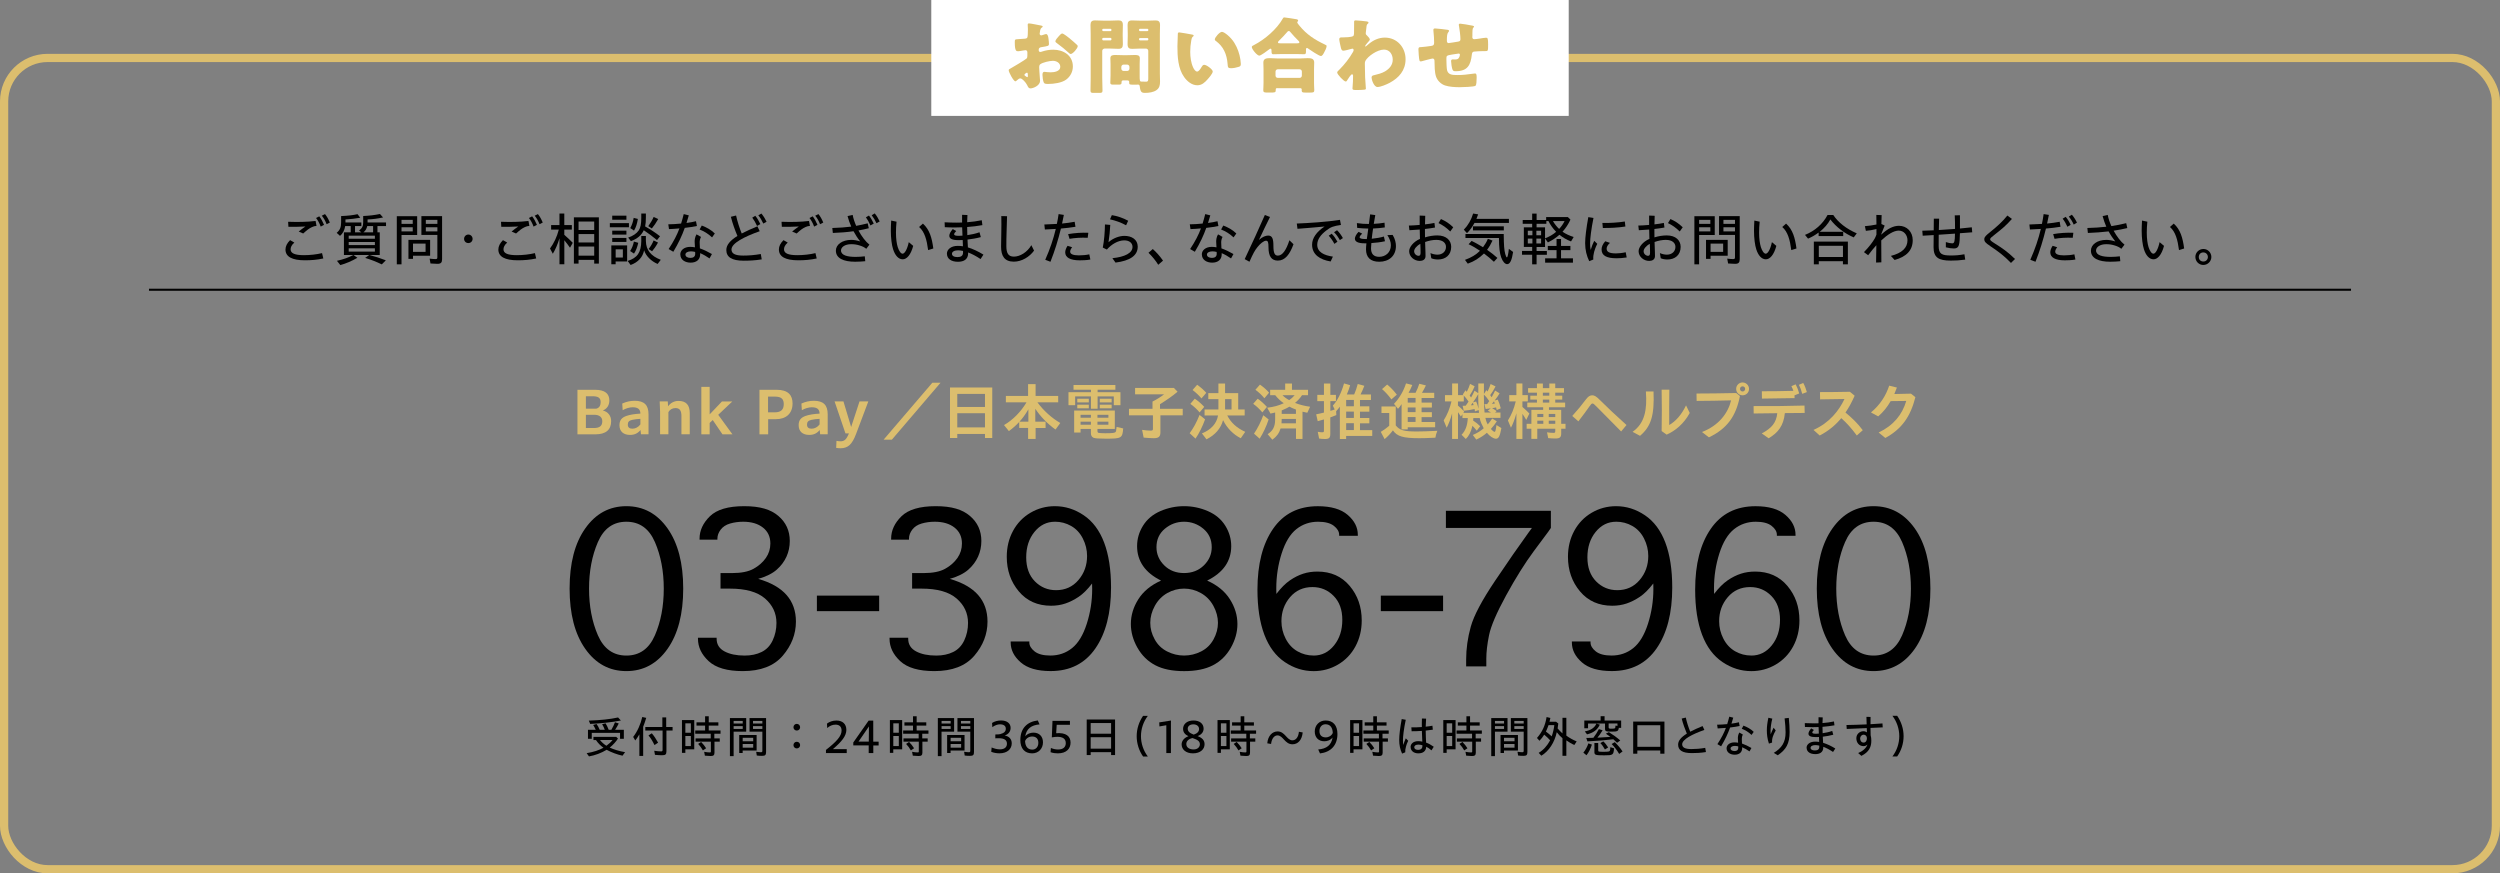 <?xml version="1.0" encoding="UTF-8"?>
<svg id="_レイヤー_2" data-name="レイヤー 2" xmlns="http://www.w3.org/2000/svg" viewBox="0 0 862.84 301.42">
  <rect x="0" y="0" width="862.84" height="301.42" fill="#808080" stroke="none"/>
  <defs>
    <style>
      .cls-1 {
        stroke: #000;
        stroke-width: .71px;
      }

      .cls-1, .cls-2 {
        fill: none;
        stroke-miterlimit: 10;
      }

      .cls-2 {
        stroke: #dcbe6e;
        stroke-width: 2.84px;
      }

      .cls-3, .cls-4, .cls-5 {
        stroke-width: 0px;
      }

      .cls-4 {
        fill: #dcbe6e;
      }

      .cls-5 {
        fill: #fff;
      }
    </style>
  </defs>
  <g id="_フッター追尾" data-name="フッター追尾">
    <g id="_レイヤー_1-2" data-name=" レイヤー 1-2">
      <path class="cls-3" d="M98.53,86.13c0-1.15.55-2.2,1.59-3.25l1.47.85c-.93.77-1.29,1.61-1.29,2.32,0,1.39,1.47,2.02,4.62,2.02,2.06,0,4.4-.26,6.23-.71l.44,1.85c-2.14.46-4.15.63-6.35.63-4.42,0-6.71-1.23-6.71-3.71h0ZM103.09,79.92c.73-.61,1.51-1.21,2.32-1.75-2.1.12-4.42.14-5.87.1l-.1-1.73c3.25.12,6.59.08,9.48-.28l.32,1.71c-.69.06-.97.14-1.55.4-1.11.52-1.75,1.05-3.05,2.22l-1.55-.68h0ZM109.08,75.24l1.11-.58c.67.87,1.15,1.77,1.65,2.94l-1.15.61c-.46-1.25-.99-2.18-1.61-2.97h0ZM111.06,74.45l1.11-.56c.69.85,1.13,1.65,1.67,2.92l-1.11.57c-.48-1.23-.99-2.1-1.67-2.94h0Z"/>
      <path class="cls-3" d="M116.28,90.02c2.22-.5,4.15-1.17,5.63-2h-3.21v-7.84h2.34v-2.16h-1.9c-.22,1.41-.83,2.6-1.79,3.39l-1.15-1.05c1.09-.91,1.53-1.89,1.53-3.57v-2.22c2.48-.1,4.09-.3,5.67-.65l.93,1.23c-1.55.28-3.41.5-5.1.6v1.03h5.48v1.25h-2.18v2.16h2.18l-.79-.64c1.01-.69,1.43-1.51,1.43-2.74v-2.26c2.24-.1,3.87-.3,5.79-.69l1.07,1.19c-1.73.38-3.43.61-5.35.69v1.03h6.37v1.25h-2.96v2.16h.79v7.84h-3.55c1.81.46,3.61,1.05,5.65,1.82l-1.39,1.41c-1.9-.91-3.77-1.65-5.75-2.24l1.39-.99h-5.41l1.35.95c-1.85,1.09-3.99,2-5.89,2.52l-1.17-1.47h0ZM129.39,82.4v-1.07h-9.04v1.07h9.04ZM129.39,84.59v-1.07h-9.04v1.07h9.04ZM129.39,86.83v-1.13h-9.04v1.13h9.04ZM128.77,80.18v-2.16h-2.02c-.22.93-.61,1.65-1.31,2.16h3.33Z"/>
      <path class="cls-3" d="M136.96,74.61h7.02v6.49h-5.4v10.14h-1.63v-16.62h0ZM142.45,77.26v-1.37h-3.87v1.37s3.87,0,3.87,0ZM142.45,79.86v-1.43h-3.87v1.43h3.87ZM140.97,82.78h7.48v5.49h-5.91v1.07h-1.57v-6.57h0ZM146.88,86.92v-2.84h-4.34v2.84h4.34ZM148.58,90.95l-.3-1.69c.68.1,1.53.16,2.04.16s.63-.14.63-.68v-7.66h-5.51v-6.49h7.14v14.86c0,1.17-.42,1.61-1.61,1.61-.63,0-1.69-.06-2.4-.12h0ZM150.96,77.26v-1.37h-3.99v1.37h3.99ZM150.96,79.86v-1.43h-3.99v1.43h3.99Z"/>
      <path class="cls-3" d="M160.17,82.44c0-.79.62-1.49,1.47-1.49s1.47.69,1.47,1.49-.61,1.45-1.47,1.45-1.47-.65-1.47-1.45Z"/>
      <path class="cls-3" d="M172,86.13c0-1.15.56-2.2,1.59-3.25l1.47.85c-.93.77-1.29,1.61-1.29,2.32,0,1.39,1.47,2.02,4.62,2.02,2.06,0,4.4-.26,6.23-.71l.44,1.85c-2.14.46-4.15.63-6.35.63-4.42,0-6.71-1.23-6.71-3.71h0ZM176.56,79.92c.73-.61,1.51-1.21,2.32-1.75-2.1.12-4.42.14-5.87.1l-.1-1.73c3.25.12,6.59.08,9.48-.28l.32,1.71c-.69.06-.97.14-1.55.4-1.11.52-1.74,1.05-3.05,2.22l-1.55-.68h0ZM182.55,75.24l1.11-.58c.67.87,1.15,1.77,1.65,2.94l-1.15.61c-.46-1.25-.99-2.18-1.61-2.97ZM184.54,74.45l1.11-.56c.69.85,1.13,1.65,1.67,2.92l-1.11.57c-.48-1.23-.99-2.1-1.67-2.94h0Z"/>
      <path class="cls-3" d="M193.08,82.28c-.64,2.08-1.35,3.73-2.28,5.3l-.97-1.81c1.41-1.96,2.36-3.97,3.04-6.53h-2.66v-1.55h2.88v-3.99h1.67v3.99h2.6v1.55h-2.6v1.81c1.23,1.07,2.04,1.85,2.92,2.76l-.95,1.69c-.71-1.01-1.15-1.59-1.96-2.58v8.29h-1.67v-8.93h0ZM198.08,75.02h8.61v15.95h-1.61v-1.27h-5.4v1.27h-1.61v-15.95h0ZM205.08,79.37v-2.9h-5.4v2.9h5.4ZM205.08,83.69v-2.9h-5.4v2.9h5.4ZM205.08,88.23v-3.15h-5.4v3.15h5.4Z"/>
      <path class="cls-3" d="M210.48,77.01h6.59v1.43h-6.59v-1.43ZM211,84.7h5.45v5.55h-3.97v.95h-1.49v-6.51ZM211.3,74.43h4.9v1.41h-4.9v-1.41ZM211.3,79.61h4.9v1.37h-4.9v-1.37ZM211.3,82.13h4.9v1.37h-4.9v-1.37ZM214.97,88.89v-2.84h-2.48v2.84h2.48ZM216.63,90.06c3.35-1.05,4.64-2.92,4.7-6.84v-1.77h1.59v1.73c.06,3.12,1.69,5.16,5.14,6.49l-1.09,1.43c-2.24-.95-4.07-2.78-4.66-4.72-.46,2.36-2.08,4.15-4.66,5.08l-1.01-1.39h0ZM216.79,82.01c1.67-.57,2.92-1.41,3.67-2.5.6-.89.87-2.2.87-4.35v-1.45h1.59v1.15c0,1.49-.08,2.5-.26,3.29,1.85,1.03,3.57,2.16,5.14,3.39l-1.05,1.33c-1.39-1.17-2.98-2.36-4.56-3.41-.81,1.75-2.24,2.96-4.44,3.77l-.95-1.23h0ZM217.49,86.63c.6-.91,1.07-2.08,1.29-3.25l1.51.42c-.36,1.53-.79,2.72-1.47,3.73l-1.33-.89h0ZM217.53,78.71c.6-1.07.97-2.18,1.17-3.51l1.45.36c-.26,1.65-.67,2.96-1.33,4.03l-1.29-.87h0ZM223.74,78.06c.79-1.09,1.41-2.14,1.86-3.19l1.57.73c-.71,1.27-1.47,2.38-2.2,3.25l-1.23-.79ZM223.85,85.96c.73-.93,1.33-1.94,1.74-2.98l1.51.73c-.69,1.27-1.39,2.26-2.04,3.01l-1.21-.77Z"/>
      <path class="cls-3" d="M230.77,85.95c1.77-2.68,2.9-4.88,3.73-7.12-1.33.12-2.6.22-3.61.24l-.24-1.65c1.35-.02,2.9-.1,4.42-.26.34-1.05.61-2.12.91-3.27l1.75.44-.79,2.62c1.21-.16,2.34-.36,3.27-.6l.32,1.65c-1.03.24-2.56.46-4.19.65-.95,2.68-2.12,5.18-3.95,8.25l-1.63-.95h0ZM234.79,87.82c0-1.39,1.27-2.62,3.43-2.62.52,0,1.07.06,1.63.16-.04-.69-.1-1.55-.1-1.96,0-.63.08-1.55.64-2.52l1.55.89c-.38.77-.46,1.33-.46,1.93s.04,1.31.08,2.02c1.35.48,2.8,1.17,4.15,1.96l-.83,1.51c-1.05-.73-2.16-1.37-3.23-1.82v.44c0,1.75-1.25,2.84-3.29,2.84-1.9,0-3.55-.99-3.55-2.82h0ZM238.31,89.01c1.01,0,1.63-.48,1.63-1.39,0-.18,0-.42-.02-.67-.49-.12-.99-.2-1.45-.2-1.15,0-1.9.46-1.9,1.11,0,.75.79,1.15,1.74,1.15h0ZM241.46,79.21l.75-1.37c1.74.68,3.17,1.45,4.5,2.74l-.95,1.35c-1.45-1.33-2.66-2.06-4.3-2.72Z"/>
      <path class="cls-3" d="M250.68,86.27c0-1.73,1.33-3.27,3.83-4.84-.79-1.86-1.69-4.28-2.26-6.61l1.8-.44c.4,1.94,1.21,4.42,1.94,6.21,1.53-.81,3.37-1.63,5.42-2.48l.79,1.69c-5.32,1.89-9.74,4.15-9.74,6.31,0,1.41,1.23,2.1,4.05,2.1,1.8,0,3.85-.14,6.07-.54l.32,1.85c-2.28.38-4.5.46-6.21.46-4.15,0-6.01-1.27-6.01-3.71h0ZM259.63,75.12l1.05-.64c.69.85,1.21,1.75,1.74,2.86l-1.13.65c-.52-1.15-1.03-2.02-1.67-2.88h0ZM261.73,74.31l1.05-.61c.73.87,1.27,1.75,1.79,2.82l-1.13.64c-.5-1.11-1.03-2-1.71-2.84Z"/>
      <path class="cls-3" d="M268.82,86.13c0-1.15.55-2.2,1.59-3.25l1.47.85c-.93.77-1.29,1.61-1.29,2.32,0,1.39,1.47,2.02,4.62,2.02,2.06,0,4.4-.26,6.23-.71l.44,1.85c-2.14.46-4.15.63-6.35.63-4.42,0-6.7-1.23-6.7-3.71h0ZM273.39,79.92c.73-.61,1.51-1.21,2.32-1.75-2.1.12-4.42.14-5.87.1l-.1-1.73c3.25.12,6.59.08,9.48-.28l.32,1.71c-.69.06-.97.14-1.55.4-1.11.52-1.75,1.05-3.05,2.22l-1.55-.68h0ZM279.38,75.24l1.11-.58c.67.87,1.15,1.77,1.65,2.94l-1.15.61c-.46-1.25-.99-2.18-1.61-2.97ZM281.36,74.45l1.11-.56c.7.85,1.13,1.65,1.67,2.92l-1.11.57c-.48-1.23-.99-2.1-1.67-2.94h0Z"/>
      <path class="cls-3" d="M287.24,78.69c2.54-.08,4.6-.22,6.55-.48-.52-1.15-.93-2.36-1.27-3.63l1.77-.4c.22,1.21.65,2.5,1.21,3.77,1.31-.24,2.6-.52,3.97-.87l.38,1.69c-1.17.3-2.36.56-3.57.77,1.11,2.06,2.5,3.89,3.79,4.9l-1.09,1.43c-.65-.52-1.31-.85-2.22-1.13-1.05-.34-1.92-.46-2.99-.46-2.22,0-3.51,1.05-3.51,2.16,0,1.69,2.24,2.22,5.02,2.22,1.09,0,2.24-.08,3.19-.2l.16,1.69c-.89.1-2.4.18-3.49.18-3.97,0-6.65-1.17-6.65-3.83,0-2.08,2.18-3.71,5.3-3.71.97,0,2.06.18,3.11.54-.87-1.07-1.65-2.26-2.32-3.53-2.18.32-4.5.5-7.14.6l-.18-1.71h0ZM298.86,75l1.05-.61c.67.85,1.11,1.67,1.65,2.78l-1.15.64c-.5-1.17-.95-1.98-1.55-2.8ZM300.85,74.29l1.05-.64c.71.85,1.15,1.63,1.71,2.78l-1.11.61c-.52-1.11-.97-1.89-1.65-2.76h0Z"/>
      <path class="cls-3" d="M308.25,86.07c-.48-1.45-.79-3.95-.79-6.39,0-.97.04-2.28.12-3.55l1.85.38c-.14,1.37-.2,2.5-.2,3.77,0,2.2.26,3.85.61,5,.44,1.37,1.07,2.28,1.69,2.28.69,0,1.61-1.51,2.12-3.99l1.53,1.29c-.83,3.15-2.24,4.64-3.61,4.64-1.47,0-2.64-1.33-3.31-3.43h0ZM317.22,78.34l1.31-1.17c2.3,2.08,3.1,4.88,3.59,8.59l-1.79.56c-.46-3.51-1.19-6.31-3.11-7.97h0Z"/>
      <path class="cls-3" d="M326.81,87.54c0-1.41,1.39-2.68,3.73-2.68.57,0,1.23.04,1.8.14,0-.52-.06-1.86-.08-2.16-.54.02-1.03.04-1.45.04-2.16,0-3.17-.5-3.17-1.51,0-.6.38-1.37,1.19-2.32l1.19.69c-.52.5-.71.85-.71,1.09,0,.46.61.56,1.67.56.34,0,.73-.02,1.21-.06-.06-.97-.1-2.02-.12-2.88-.83.04-1.69.06-2.52.06-1.23,0-2.36-.02-3.47-.1l-.06-1.69c1.43.08,2.82.12,4.15.12.64,0,1.27-.02,1.88-.04,0-.89-.02-1.85,0-2.66l1.85.08c-.06.83-.08,1.65-.1,2.48,1.73-.12,3.39-.36,5.04-.69l.22,1.69c-1.63.3-3.41.52-5.26.65l.06,2.8c1.33-.18,2.86-.5,4.2-.99l.46,1.67c-1.53.42-3.15.69-4.6.85,0,.26.08,1.85.14,2.7,1.73.52,3.59,1.41,5.36,2.5l-.99,1.53c-1.63-1.09-3.08-1.82-4.29-2.28v.24c0,2.14-1.47,2.98-3.51,2.98-2.28,0-3.81-1.01-3.81-2.8h0ZM330.44,88.73c1.15,0,1.94-.38,1.94-1.57v-.55c-.69-.16-1.33-.22-1.74-.22-1.19,0-2.08.46-2.08,1.19s.71,1.15,1.89,1.15h0Z"/>
      <path class="cls-3" d="M345.51,85.16c0-1.15.04-3.59.08-5.02.04-1.27.04-4.01,0-5.56l1.98.04c-.04,1.53-.1,4.17-.16,5.4-.06,1.33-.08,3.71-.08,4.94,0,2.46.71,3.61,2.6,3.61,2.12,0,4.6-1.51,6.03-3.95l.93,1.88c-1.57,2.16-4.24,3.81-6.98,3.81-3.27,0-4.4-2.02-4.4-5.16h0Z"/>
      <path class="cls-3" d="M360.76,89.64c1.63-3.67,2.8-7.14,3.63-10.63-1.39.1-2.7.16-3.77.2l-.18-1.73c1.35-.04,2.82-.1,4.32-.2.24-1.11.44-2.24.6-3.39l1.81.28c-.2.99-.4,1.98-.61,2.98,1.47-.14,2.94-.34,4.34-.61l.28,1.73c-1.53.26-3.29.46-5.02.61-.93,3.85-2.1,7.64-3.61,11.47l-1.79-.69h0ZM367.64,87.12c0-.65.28-1.49.81-2.28l1.59.5c-.46.54-.69,1.11-.69,1.51,0,.81.95,1.29,3.02,1.29,1.13,0,2.52-.12,3.59-.36l.36,1.79c-1.19.24-2.8.28-3.67.28-3.35,0-5-1.03-5-2.72h0ZM368.66,80.8c2.26-.4,4.78-.56,6.96-.46l-.22,1.73c-2.14-.12-4.48.04-6.27.36l-.48-1.63h0Z"/>
      <path class="cls-3" d="M383.93,89.11c4.32-.44,6.96-1.8,6.94-3.91-.02-1.37-1.13-2.26-2.92-2.24-2.1.04-4.32,1.33-5.93,3.17l-1.41-.68c.48-2.4.71-5.36.75-7.99l1.83.16c-.08,1.85-.28,3.99-.6,5.97,1.67-1.47,3.79-2.16,5.4-2.18,2.64-.04,4.66,1.29,4.68,3.67v.06c0,3.06-2.64,4.84-7.66,5.49l-1.09-1.53h0ZM383.1,75.7l.64-1.45c1.85.3,3.87.97,5.63,1.94l-.71,1.57c-1.83-1.01-3.73-1.65-5.55-2.06h0Z"/>
      <path class="cls-3" d="M396.38,87.24l1.49-1.29c1.19,1.03,2.5,2.52,3.53,4.01l-1.65,1.43c-.91-1.47-2.04-2.86-3.37-4.15h0Z"/>
      <path class="cls-3" d="M410.76,85.95c1.77-2.68,2.9-4.88,3.73-7.12-1.33.12-2.6.22-3.61.24l-.24-1.65c1.35-.02,2.9-.1,4.42-.26.34-1.05.61-2.12.91-3.27l1.75.44-.79,2.62c1.21-.16,2.34-.36,3.27-.6l.32,1.65c-1.03.24-2.56.46-4.19.65-.95,2.68-2.12,5.18-3.95,8.25l-1.63-.95h0ZM414.79,87.82c0-1.39,1.27-2.62,3.43-2.62.52,0,1.07.06,1.63.16-.04-.69-.1-1.55-.1-1.96,0-.63.08-1.55.64-2.52l1.55.89c-.38.77-.46,1.33-.46,1.93s.04,1.31.08,2.02c1.35.48,2.8,1.17,4.15,1.96l-.83,1.51c-1.05-.73-2.16-1.37-3.23-1.82v.44c0,1.75-1.25,2.84-3.29,2.84-1.9,0-3.55-.99-3.55-2.82h0ZM418.3,89.01c1.01,0,1.63-.48,1.63-1.39,0-.18,0-.42-.02-.67-.5-.12-.99-.2-1.45-.2-1.15,0-1.9.46-1.9,1.11,0,.75.79,1.15,1.75,1.15h0ZM421.45,79.21l.75-1.37c1.75.68,3.17,1.45,4.5,2.74l-.95,1.35c-1.45-1.33-2.66-2.06-4.3-2.72Z"/>
      <path class="cls-3" d="M429.59,89.43c2.62-5.53,4.72-10.14,6.96-15.23l1.77.69c-1.33,2.64-2.58,5.28-3.81,7.92,1.17-1.09,2.38-1.51,3.19-1.51,1.39,0,1.8,1.09,1.8,3.51,0,2.62.48,3.41,1.55,3.41,1.55,0,2.88-1.9,3.97-5.3l1.41,1.37c-1.27,3.51-2.9,5.65-5.4,5.65-2.2,0-3.23-1.49-3.23-4.58,0-1.75-.18-2.28-.85-2.28-.79,0-2.04,1.05-2.92,2.16-.97,1.21-1.47,2.12-2.8,5.1l-1.65-.91h0Z"/>
      <path class="cls-3" d="M452.85,84.43c0-2.24,1.53-4.42,4.3-6.25-3.83.36-6.53.57-9.34.79l-.24-1.82c4.05-.16,10.28-.54,14.9-1.27l.34,1.76c-2.64.4-3.47.68-5.1,1.94-1.84,1.43-3.08,3.01-3.08,4.9,0,2.56,2.4,3.65,5.4,4.09l-.77,1.67c-3.71-.6-6.41-2.38-6.41-5.81h0ZM458.59,81.35l1.01-.69c.79.77,1.39,1.67,2,2.76l-1.05.75c-.61-1.15-1.25-2.04-1.96-2.82h0ZM460.43,80.16l1.03-.71c.79.77,1.45,1.69,2.02,2.72l-1.05.71c-.61-1.11-1.21-1.96-2-2.72h0Z"/>
      <path class="cls-3" d="M467.61,82.42c0-.65.48-1.59,1.27-2.4l1.25.6c-.55.54-.87.97-.87,1.25,0,.44.61.63,2.08.63h.4l.24-1.67c.08-.6.18-1.27.26-1.94-1.33-.02-2.76-.1-3.83-.24l-.1-1.65c1.37.22,2.78.3,4.15.3.18-1.27.32-2.48.42-3.31l1.78.24c-.14.71-.34,1.85-.52,3.03,1.23-.06,2.48-.18,3.71-.4l.1,1.63c-1.17.2-2.68.32-4.05.38-.12.69-.2,1.39-.28,1.98l-.18,1.55c1.47-.14,3-.4,4.19-.77l.38,1.63c-1.49.34-3.19.54-4.7.63-.08.79-.12,1.39-.12,1.79,0,1.88.85,2.96,2.84,2.96,2.08-.02,4.01-1.43,4.01-3.99,0-1.19-.42-2.24-1.21-3.51l1.83-.06c.85,1.39,1.13,2.78,1.13,3.83,0,3.45-2.46,5.43-5.75,5.43-3.07,0-4.58-1.55-4.58-4.28,0-.5.04-1.19.14-2.08h-.59c-2.5,0-3.37-.69-3.37-1.55h0Z"/>
      <path class="cls-3" d="M486.35,86.69c0-1.35,1.41-3.23,3.73-4.24-.02-1.09-.06-2.22-.08-3.23-1.31.12-2.56.2-3.57.24l-.18-1.61c1.05-.02,2.38-.1,3.73-.22v-3.23l1.92.08c-.04.91-.08,1.96-.08,2.96,1.17-.12,2.3-.3,3.25-.5l.2,1.59c-1.05.2-2.24.36-3.47.5v.69c0,.54.02,1.33.02,2.2,1.41-.44,2.92-.67,4.24-.67,3.08,0,4.8,1.69,4.8,3.95,0,2.86-2,4.36-4.54,4.36-.81,0-1.74-.14-2.34-.44l-.28-1.77c.77.34,1.61.54,2.42.54,1.73,0,2.94-1.11,2.94-2.68,0-1.27-.99-2.42-3.33-2.42-1.21,0-2.56.26-3.87.73.04,1.29.08,2.6.12,3.59.02.54.02.85.02,1.27,0,1.23-.97,1.67-2.02,1.67-1.88,0-3.63-1.47-3.63-3.35h0ZM489.6,88.29c.48,0,.69-.34.69-1.03,0-.48,0-.85-.02-1.49-.02-.54-.02-1.09-.06-1.61-1.29.68-2.14,1.77-2.14,2.54,0,.99.87,1.59,1.53,1.59h0ZM496.48,76.99l.85-1.39c1.69.75,2.76,1.45,4.24,2.84l-1.03,1.45c-1.45-1.41-2.54-2.14-4.07-2.9h0Z"/>
      <path class="cls-3" d="M505.22,79.27c1.45-1.47,2.58-3.41,3.21-5.57l1.73.28c-.14.44-.28.77-.59,1.55h11.21v1.41h-11.88c-.77,1.43-1.67,2.66-2.6,3.53,0,0-1.07-1.19-1.07-1.19ZM505.59,89.7c2.2-.79,3.91-1.82,5.2-3.15-1.41-.95-2.56-1.63-3.93-2.26l1.05-1.15c1.27.62,2.54,1.33,3.93,2.18.71-.95,1.29-1.9,1.67-2.9l1.61.61c-.52,1.15-1.13,2.2-1.88,3.19,1.31.91,2.48,1.82,3.57,2.8l-1.21,1.33c-1.05-.99-2.14-1.9-3.43-2.86-1.8,1.73-3.23,2.64-5.59,3.51l-.97-1.31h0ZM518.13,88.91c-.54-1.49-.79-3.61-.79-6.76h-11.56v-1.39h13.21c.04,4.03.16,5.52.52,6.9.2.73.4,1.17.58,1.17.22,0,.48-1.09.67-2.94l1.47,1.07c-.44,2.9-1.09,4.21-2.06,4.21-.73,0-1.55-.91-2.02-2.26h0ZM508.37,78.12h10.65v1.41h-10.65v-1.41Z"/>
      <path class="cls-3" d="M528.81,87.92h-3.51v-1.31h3.51v-1.39h-2.88v-6.76h2.88v-1.21h-3.27v-1.31h3.27v-2.22h1.53v2.22h3.29v-1.03h7.48l.91.89c-.73,1.59-1.63,2.96-2.74,4.19,1.15.77,2.36,1.33,3.85,1.81l-.91,1.53c-1.47-.56-2.84-1.35-4.01-2.3-1.09.99-2.44,1.88-3.97,2.64l-.99-1.35v2.92h-2.92v1.39h3.55v1.31h-3.55v3.29h-1.53v-3.29h0ZM528.89,81.21v-1.57h-1.59v1.57h1.59ZM528.89,84.03v-1.69h-1.59v1.69h1.59ZM531.89,81.21v-1.57h-1.63v1.57h1.63ZM531.89,84.03v-1.69h-1.63v1.69h1.63ZM537.08,80c-1.07-1.07-2-2.38-2.66-3.71h-.72v.95h-3.37v1.21h2.92v3.79c1.47-.54,2.78-1.29,3.83-2.24ZM533.27,89.17h3.95v-2.84h-3.02v-1.45h3.02v-2.4h1.55v2.4h3.23v1.45h-3.23v2.84h4.11v1.49h-9.6v-1.49h0ZM540,76.29h-4.03c.58,1.01,1.31,1.94,2.14,2.72.77-.81,1.41-1.75,1.89-2.72h0Z"/>
      <path class="cls-3" d="M547.09,83.89c0-1.94.4-5.16,1.09-8.95l1.79.28c-.77,3.79-1.17,7.1-1.17,8.71,0,.77.04,1.63.2,2.34.3-1.07.83-2.4,1.23-3.15l1.05,1.03c-.58,1.13-.89,2.06-1.09,2.78-.24.91-.36,1.79-.28,2.64l-1.41.57c-.87-1.79-1.41-3.81-1.41-6.25ZM552.76,86.07c0-.81.36-1.79,1.27-2.8l1.63.56c-.85.73-1.15,1.45-1.15,1.98,0,1.07.83,1.65,3.21,1.65.85,0,2.14-.12,3.37-.4l.34,1.8c-1.31.22-2.64.28-3.49.28-3.53,0-5.18-.95-5.18-3.07h0ZM553.04,76.95c2.16.06,5.48-.12,7.74-.5l.2,1.73c-2.34.38-5.57.56-7.78.5l-.16-1.73Z"/>
      <path class="cls-3" d="M565.54,86.69c0-1.35,1.41-3.23,3.73-4.24-.02-1.09-.06-2.22-.08-3.23-1.31.12-2.56.2-3.57.24l-.18-1.61c1.05-.02,2.38-.1,3.73-.22v-3.23l1.92.08c-.04.91-.08,1.96-.08,2.96,1.17-.12,2.3-.3,3.25-.5l.2,1.59c-1.05.2-2.24.36-3.47.5v.69c0,.54.02,1.33.02,2.2,1.41-.44,2.92-.67,4.24-.67,3.08,0,4.8,1.69,4.8,3.95,0,2.86-2,4.36-4.54,4.36-.81,0-1.74-.14-2.34-.44l-.28-1.77c.77.34,1.61.54,2.42.54,1.73,0,2.94-1.11,2.94-2.68,0-1.27-.99-2.42-3.33-2.42-1.21,0-2.56.26-3.87.73.04,1.29.08,2.6.12,3.59.02.54.02.85.02,1.27,0,1.23-.97,1.67-2.02,1.67-1.88,0-3.63-1.47-3.63-3.35h0ZM568.8,88.29c.48,0,.69-.34.69-1.03,0-.48,0-.85-.02-1.49-.02-.54-.02-1.09-.06-1.61-1.29.68-2.14,1.77-2.14,2.54,0,.99.87,1.59,1.53,1.59h0ZM575.68,76.99l.85-1.39c1.69.75,2.76,1.45,4.24,2.84l-1.03,1.45c-1.45-1.41-2.54-2.14-4.07-2.9h0Z"/>
      <path class="cls-3" d="M584.8,74.61h7.02v6.49h-5.4v10.14h-1.63v-16.62h0ZM590.3,77.26v-1.37h-3.87v1.37s3.87,0,3.87,0ZM590.3,79.86v-1.43h-3.87v1.43h3.87ZM588.81,82.78h7.48v5.49h-5.91v1.07h-1.57v-6.57h0ZM594.72,86.92v-2.84h-4.34v2.84h4.34ZM596.43,90.95l-.3-1.69c.67.1,1.53.16,2.04.16s.64-.14.64-.68v-7.66h-5.51v-6.49h7.14v14.86c0,1.17-.42,1.61-1.61,1.61-.64,0-1.69-.06-2.4-.12h0ZM598.81,77.26v-1.37h-3.99v1.37h3.99ZM598.81,79.86v-1.43h-3.99v1.43h3.99Z"/>
      <path class="cls-3" d="M606.16,86.07c-.48-1.45-.79-3.95-.79-6.39,0-.97.04-2.28.12-3.55l1.84.38c-.14,1.37-.2,2.5-.2,3.77,0,2.2.26,3.85.61,5,.44,1.37,1.07,2.28,1.69,2.28.69,0,1.61-1.51,2.12-3.99l1.53,1.29c-.83,3.15-2.24,4.64-3.61,4.64-1.47,0-2.64-1.33-3.31-3.43h0ZM615.13,78.34l1.31-1.17c2.3,2.08,3.09,4.88,3.59,8.59l-1.79.56c-.46-3.51-1.19-6.31-3.11-7.97h0Z"/>
      <path class="cls-3" d="M622.97,81.07c3.45-1.39,6.13-3.77,7.78-6.86h1.98c1.74,2.62,4.52,4.76,8.11,6.33l-1.05,1.39c-3.17-1.35-6.11-3.61-8.07-6.19-.85,1.57-2.08,3-3.67,4.26h8.11v1.47h-8.49v-1.21c-1.15.85-2.34,1.55-3.65,2.1l-1.05-1.29h0ZM626.03,83.38h11.74v7.84h-1.71v-1.07h-8.33v1.07h-1.71v-7.84ZM636.07,88.69v-3.85h-8.33v3.85h8.33Z"/>
      <path class="cls-3" d="M647.61,84.62c-.91.99-1.83,2.12-2.84,3.47l-1.45-1.07c1.71-1.74,3.05-3.51,3.75-4.76.2-.36.38-.81.56-1.31v-1.89c-1.23.32-2.8.56-3.65.61l-.34-1.61c1.23-.1,2.76-.3,3.99-.57,0-1.35-.02-2.34-.04-3.31l1.83.06c-.04,1.03-.06,1.98-.08,3.07l1.13.54c-.28.73-.69,1.81-1.17,2.94v.18c2.22-2.1,4.21-3.04,6.09-3.04,2.72,0,4.76,2.04,4.76,4.96,0,3.55-2.2,5.71-6.25,6.84l-1.29-1.41c3.87-.99,5.73-2.8,5.73-5.4,0-1.81-1.25-3.33-3.02-3.33s-3.91,1.41-6.03,3.39c0,2.62,0,4.58.04,7.56l-1.83.08c.06-2.3.08-4.17.1-6.01h0Z"/>
      <path class="cls-3" d="M663.44,79.63c1.25-.04,2.58-.08,3.95-.14.02-1.57.04-3.06.04-4.03h1.83c-.04,1.23-.08,2.56-.1,3.93,1.86-.1,3.77-.24,5.59-.38.02-1.51-.02-3.19-.1-4.68l1.8-.04c.02,1.09.02,2.98,0,4.58,1.47-.14,2.84-.28,4.09-.42l.14,1.73c-1.35.1-2.78.22-4.24.32-.1,3.93-.2,5.26-2.06,5.26-.83,0-1.85-.14-2.8-.4v-1.81c.81.28,1.63.44,2.2.44.79,0,.91-.73.95-3.35-1.86.12-3.77.26-5.61.38-.02,1.31-.02,2.64-.02,3.89,0,2.82,1.19,3.27,4.23,3.27,1.65,0,2.86-.1,4.66-.42l.28,1.85c-1.9.26-3.27.34-4.96.34-4.21,0-5.97-1.03-5.97-4.62,0-.91.02-2.5.04-4.19-1.33.08-2.62.16-3.79.22l-.14-1.73h0Z"/>
      <path class="cls-3" d="M686.91,84.92c-1.61-1.05-2.06-1.53-2.06-2.38,0-.79.67-1.37,2.18-2.58,2.1-1.69,3.99-3.35,5.79-5.57l1.57,1.17c-2,2.26-3.49,3.49-5.83,5.32-1.29.99-1.69,1.37-1.69,1.67,0,.4.26.62,1.78,1.59,2.42,1.53,4.11,2.64,6.8,5.24l-1.39,1.37c-2.44-2.52-4.28-3.89-7.16-5.81h0Z"/>
      <path class="cls-3" d="M700.74,89.64c1.63-3.67,2.8-7.14,3.63-10.63-1.39.1-2.7.16-3.77.2l-.18-1.73c1.35-.04,2.82-.1,4.32-.2.24-1.11.44-2.24.59-3.39l1.81.28c-.2.99-.4,1.98-.61,2.98,1.47-.14,2.94-.34,4.34-.61l.28,1.73c-1.53.26-3.29.46-5.02.61-.93,3.85-2.1,7.64-3.61,11.47l-1.78-.69ZM707.62,87.12c0-.65.28-1.49.81-2.28l1.59.5c-.46.54-.69,1.11-.69,1.51,0,.81.95,1.29,3.02,1.29,1.13,0,2.52-.12,3.59-.36l.36,1.79c-1.19.24-2.8.28-3.67.28-3.35,0-5-1.03-5-2.72ZM708.63,80.8c2.26-.4,4.78-.56,6.96-.46l-.22,1.73c-2.14-.12-4.48.04-6.27.36l-.48-1.63h0ZM711.89,75.48l1.05-.64c.73.85,1.21,1.65,1.71,2.76l-1.11.67c-.52-1.13-.99-1.96-1.65-2.8h0ZM714.03,74.75l1.05-.65c.71.85,1.25,1.67,1.75,2.74l-1.11.68c-.48-1.07-.99-1.9-1.69-2.76h0Z"/>
      <path class="cls-3" d="M720.41,78.69c2.32-.06,4.5-.2,6.55-.44-.5-1.17-.93-2.38-1.27-3.67l1.77-.4c.22,1.23.67,2.56,1.25,3.85,1.78-.26,3.49-.6,5.12-1.01l.38,1.69c-1.43.36-3.02.65-4.72.91,1.11,2.02,2.48,3.83,3.75,4.82l-1.09,1.43c-.65-.52-1.31-.85-2.22-1.13-1.05-.34-1.92-.46-3-.46-2.22,0-3.51,1.05-3.51,2.16,0,1.69,2.24,2.22,5.02,2.22,1.09,0,2.24-.08,3.19-.2l.16,1.69c-.89.1-2.4.18-3.49.18-3.97,0-6.65-1.17-6.65-3.83,0-2.08,2.18-3.71,5.3-3.71.97,0,2.06.18,3.11.54-.85-1.07-1.63-2.22-2.3-3.47-2.3.26-4.74.46-7.16.54l-.18-1.71h0Z"/>
      <path class="cls-3" d="M739.96,86.07c-.48-1.45-.79-3.95-.79-6.39,0-.97.04-2.28.12-3.55l1.84.38c-.14,1.37-.2,2.5-.2,3.77,0,2.2.26,3.85.61,5,.44,1.37,1.07,2.28,1.69,2.28.69,0,1.61-1.51,2.12-3.99l1.53,1.29c-.83,3.15-2.24,4.64-3.61,4.64-1.47,0-2.64-1.33-3.31-3.43h0ZM748.93,78.34l1.31-1.17c2.3,2.08,3.09,4.88,3.59,8.59l-1.78.56c-.46-3.51-1.19-6.31-3.11-7.97h0Z"/>
      <path class="cls-3" d="M757.7,88.67c0-1.51,1.25-2.74,2.78-2.74s2.74,1.25,2.74,2.76-1.25,2.76-2.78,2.76-2.74-1.25-2.74-2.78h0ZM762.02,88.69c0-.89-.67-1.57-1.59-1.57s-1.55.67-1.55,1.59.65,1.55,1.57,1.55,1.57-.68,1.57-1.57h0Z"/>
      <rect class="cls-2" x="1.42" y="20" width="860" height="280" rx="15" ry="15"/>
      <path class="cls-3" d="M216.18,231.62c-5.84,0-10.56-2.55-14.17-7.66-3.61-5.11-5.42-12.05-5.42-20.81s1.8-15.7,5.42-20.8c3.61-5.1,8.33-7.65,14.17-7.65s10.59,2.55,14.2,7.65c3.61,5.1,5.42,12.03,5.42,20.8s-1.81,15.7-5.42,20.81c-3.61,5.11-8.35,7.66-14.2,7.66ZM216.18,226.26c4.55,0,7.83-2.34,9.86-7.01,2.03-4.67,3.05-10.04,3.05-16.08s-1.02-11.38-3.05-16.07c-2.03-4.69-5.32-7.03-9.86-7.03s-7.8,2.34-9.83,7.03-3.05,10.04-3.05,16.07,1.02,11.41,3.05,16.08,5.31,7.01,9.83,7.01Z"/>
      <path class="cls-3" d="M248.68,203.15v-5.36h4.02c3.14,0,5.61-.5,7.39-1.49,1.78-.99,3.19-2.23,4.23-3.72,1.04-1.49,1.56-3.15,1.56-5,0-2.33-.86-4.16-2.57-5.5-1.71-1.34-3.98-2.01-6.8-2.01-1.62,0-3.13.21-4.54.62s-2.49,1.12-3.24,2.11c-.75.99-1.13,2.03-1.13,3.11v.35h-6.16v-.35c0-2.81,1.19-5.39,3.56-7.72,2.38-2.33,6.32-3.49,11.83-3.49s9.17,1.12,11.8,3.36,3.95,5.12,3.95,8.65c0,1.94-.38,3.74-1.14,5.42-.76,1.67-1.88,3.17-3.36,4.48-1.48,1.32-3.62,2.38-6.4,3.18,4.35,1.25,7.61,3.1,9.77,5.55s3.25,5.52,3.25,9.19c0,4.31-1.52,8.24-4.55,11.78-3.03,3.54-7.63,5.31-13.79,5.31-5.38,0-9.3-1.14-11.77-3.43s-3.7-4.87-3.7-7.74v-.35h6.44v.35c0,1.94.9,3.39,2.71,4.36s4.13,1.45,6.96,1.45c2.21,0,4.16-.41,5.84-1.23,1.68-.82,2.96-2.15,3.83-4s1.31-3.86,1.31-6.03c0-3.35-1.32-6.16-3.95-8.44s-6.67-3.41-12.11-3.41h-3.25Z"/>
      <path class="cls-3" d="M281.94,210.93v-5.36h21.49v5.36h-21.49Z"/>
      <path class="cls-3" d="M314.8,203.15v-5.36h4.02c3.14,0,5.61-.5,7.39-1.49,1.78-.99,3.19-2.23,4.23-3.72,1.04-1.49,1.56-3.15,1.56-5,0-2.33-.86-4.16-2.57-5.5-1.71-1.34-3.98-2.01-6.8-2.01-1.62,0-3.13.21-4.54.62s-2.49,1.12-3.24,2.11c-.75.99-1.13,2.03-1.13,3.11v.35h-6.16v-.35c0-2.81,1.19-5.39,3.56-7.72,2.38-2.33,6.32-3.49,11.83-3.49s9.17,1.12,11.8,3.36,3.95,5.12,3.95,8.65c0,1.94-.38,3.74-1.14,5.42-.76,1.67-1.88,3.17-3.36,4.48-1.48,1.32-3.62,2.38-6.4,3.18,4.35,1.25,7.61,3.1,9.77,5.55s3.25,5.52,3.25,9.19c0,4.31-1.52,8.24-4.55,11.78-3.03,3.54-7.63,5.31-13.79,5.31-5.38,0-9.3-1.14-11.77-3.43s-3.7-4.87-3.7-7.74v-.35h6.44v.35c0,1.94.9,3.39,2.71,4.36s4.13,1.45,6.96,1.45c2.21,0,4.16-.41,5.84-1.23,1.68-.82,2.96-2.15,3.83-4s1.31-3.86,1.31-6.03c0-3.35-1.32-6.16-3.95-8.44s-6.67-3.41-12.11-3.41h-3.25Z"/>
      <path class="cls-3" d="M376.92,201.38c-1.57,2.05-3.12,3.59-4.66,4.62-1.54,1.03-3.07,1.79-4.59,2.3-1.52.51-3.17.76-4.92.76-4.64,0-8.35-1.65-11.12-4.95s-4.16-7.28-4.16-11.94c0-3.3.72-6.28,2.16-8.94,1.44-2.66,3.45-4.75,6.02-6.26,2.57-1.51,5.38-2.27,8.43-2.27,3.53,0,6.85,1.04,9.95,3.13,3.1,2.09,5.45,5.23,7.04,9.41,1.59,4.19,2.39,9.37,2.39,15.55,0,8.79-1.8,15.79-5.4,21-3.6,5.21-8.75,7.82-15.47,7.82-4.57,0-8.01-1-10.31-3.01-2.31-2.01-3.46-4.29-3.46-6.85v-.35h6.44v.35c0,1.08.6,2.11,1.8,3.06,1.2.96,3.02,1.44,5.44,1.44,2.86,0,5.37-.85,7.5-2.56,2.14-1.71,3.83-4.5,5.08-8.39s1.87-7.9,1.87-12.02l-.04-1.9h0ZM364.08,180.07c-2.8,0-5.15,1.17-7.05,3.51-1.9,2.34-2.85,5.26-2.85,8.77s1,6.27,3,8.3c2,2.03,4.44,3.04,7.31,3.04,3.15,0,5.72-1.16,7.71-3.49s2.99-5.1,2.99-8.31c0-2.1-.49-4.1-1.46-6.02-.97-1.91-2.32-3.36-4.04-4.34-1.73-.98-3.59-1.47-5.61-1.47h0Z"/>
      <path class="cls-3" d="M424.48,206.82c1.73,2.72,2.6,5.57,2.6,8.55,0,2.79-.76,5.52-2.28,8.2-1.52,2.68-3.58,4.69-6.18,6.04-2.6,1.35-5.91,2.02-9.95,2.02s-7.32-.67-9.91-2.02c-2.6-1.35-4.65-3.36-6.18-6.04-1.52-2.68-2.28-5.41-2.28-8.2,0-2.98.86-5.83,2.58-8.55s4.33-4.87,7.84-6.44c-2.75-1.36-4.81-3.03-6.19-5.02-1.38-1.98-2.08-4.27-2.08-6.85s.69-4.88,2.06-7.09c1.37-2.21,3.37-3.89,5.98-5.02,2.62-1.13,5.35-1.7,8.18-1.7s5.6.57,8.22,1.71c2.62,1.14,4.61,2.81,5.99,5.02,1.37,2.2,2.06,4.56,2.06,7.08s-.69,4.87-2.08,6.85-3.46,3.66-6.23,5.02c3.51,1.57,6.12,3.71,7.85,6.44h0ZM408.66,203.15c-2.03,0-3.95.51-5.76,1.52-1.81,1.02-3.25,2.48-4.31,4.4-1.06,1.92-1.59,3.88-1.59,5.89s.5,3.84,1.51,5.68c1,1.85,2.43,3.24,4.29,4.19,1.86.95,3.81,1.42,5.86,1.42s4.04-.47,5.9-1.42c1.86-.95,3.29-2.35,4.29-4.19,1-1.85,1.51-3.74,1.51-5.68s-.53-3.97-1.59-5.89c-1.06-1.92-2.5-3.38-4.33-4.4-1.82-1.02-3.75-1.52-5.78-1.52h0ZM408.66,197.78c2.77,0,5.05-.89,6.85-2.66,1.8-1.77,2.7-3.86,2.7-6.26,0-2.63-.96-4.75-2.89-6.37-1.93-1.61-4.15-2.42-6.66-2.42s-4.7.81-6.63,2.42c-1.93,1.62-2.89,3.74-2.89,6.37,0,2.4.89,4.49,2.68,6.26,1.79,1.78,4.07,2.66,6.83,2.66h0Z"/>
      <path class="cls-3" d="M440.55,204.95c1.57-2.05,3.12-3.6,4.64-4.64,1.52-1.04,3.05-1.81,4.57-2.3,1.52-.5,3.18-.74,4.95-.74,4.62,0,8.32,1.64,11.1,4.93,2.78,3.29,4.17,7.27,4.17,11.95,0,3.27-.72,6.25-2.16,8.93-1.44,2.68-3.45,4.77-6.02,6.28-2.57,1.51-5.38,2.27-8.43,2.27-3.53,0-6.85-1.04-9.95-3.13-3.1-2.09-5.45-5.23-7.04-9.43-1.59-4.2-2.39-9.39-2.39-15.57,0-8.77,1.79-15.76,5.38-20.97,3.59-5.21,8.74-7.82,15.45-7.82,4.57,0,8.01,1,10.33,3.01s3.48,4.29,3.48,6.85v.35h-6.44v-.35c0-1.11-.61-2.13-1.82-3.08-1.21-.95-3.03-1.42-5.46-1.42-2.84,0-5.34.85-7.49,2.56-2.15,1.71-3.84,4.51-5.08,8.39-1.24,3.89-1.85,7.9-1.85,12.03l.03,1.9h0ZM453.37,226.26c2.82,0,5.18-1.17,7.07-3.52s2.84-5.27,2.84-8.79-1-6.25-3-8.28c-2-2.03-4.43-3.05-7.3-3.05-3.17,0-5.74,1.16-7.73,3.48-1.99,2.32-2.98,5.09-2.98,8.3,0,2.13.49,4.14,1.47,6.05.98,1.9,2.33,3.35,4.04,4.33,1.71.98,3.57,1.47,5.58,1.47h0Z"/>
      <path class="cls-3" d="M476.57,210.93v-5.36h21.49v5.36h-21.49Z"/>
      <path class="cls-3" d="M512.98,230h-6.96v-2.32c0-3.76.53-7.56,1.6-11.4,1.07-3.84,3.87-9.12,8.4-15.85,4.53-6.72,8.35-12.24,11.49-16.56l1.21-1.66h-29.69v-5.92h36.23v5.92c-.53.78-.83,1.22-.9,1.31l-4.95,6.65c-3.11,4.2-6.31,9.31-9.6,15.33-3.29,6.02-5.25,10.59-5.88,13.7-.64,3.11-.95,5.83-.95,8.13v2.66h0Z"/>
      <path class="cls-3" d="M570.61,201.38c-1.57,2.05-3.12,3.59-4.66,4.62-1.54,1.03-3.07,1.79-4.59,2.3-1.53.51-3.16.76-4.92.76-4.64,0-8.35-1.65-11.12-4.95s-4.16-7.28-4.16-11.94c0-3.3.72-6.28,2.16-8.94,1.44-2.66,3.45-4.75,6.02-6.26,2.57-1.51,5.38-2.27,8.43-2.27,3.53,0,6.84,1.04,9.95,3.13,3.1,2.09,5.45,5.23,7.04,9.41,1.59,4.19,2.39,9.37,2.39,15.55,0,8.79-1.8,15.79-5.4,21-3.6,5.21-8.75,7.82-15.47,7.82-4.57,0-8.01-1-10.31-3.01-2.31-2.01-3.46-4.29-3.46-6.85v-.35h6.44v.35c0,1.08.6,2.11,1.8,3.06,1.2.96,3.02,1.44,5.44,1.44,2.86,0,5.37-.85,7.5-2.56,2.14-1.71,3.83-4.5,5.08-8.39s1.87-7.9,1.87-12.02l-.03-1.9h0ZM557.77,180.07c-2.8,0-5.15,1.17-7.05,3.51-1.9,2.34-2.85,5.26-2.85,8.77s1,6.27,3,8.3c2,2.03,4.44,3.04,7.31,3.04,3.15,0,5.72-1.16,7.71-3.49s2.99-5.1,2.99-8.31c0-2.1-.49-4.1-1.46-6.02-.97-1.91-2.32-3.36-4.04-4.34-1.72-.98-3.59-1.47-5.61-1.47h0Z"/>
      <path class="cls-3" d="M591.62,204.95c1.57-2.05,3.12-3.6,4.64-4.64,1.52-1.04,3.05-1.81,4.57-2.3,1.52-.5,3.18-.74,4.95-.74,4.62,0,8.32,1.64,11.1,4.93,2.78,3.29,4.17,7.27,4.17,11.95,0,3.27-.72,6.25-2.16,8.93-1.44,2.68-3.45,4.77-6.02,6.28-2.57,1.51-5.38,2.27-8.43,2.27-3.53,0-6.85-1.04-9.95-3.13-3.1-2.09-5.45-5.23-7.04-9.43-1.59-4.2-2.39-9.39-2.39-15.57,0-8.77,1.79-15.76,5.38-20.97,3.59-5.21,8.74-7.82,15.45-7.82,4.57,0,8.01,1,10.33,3.01s3.48,4.29,3.48,6.85v.35h-6.44v-.35c0-1.11-.61-2.13-1.82-3.08-1.21-.95-3.03-1.42-5.46-1.42-2.84,0-5.34.85-7.49,2.56-2.15,1.71-3.84,4.51-5.08,8.39-1.24,3.89-1.85,7.9-1.85,12.03l.03,1.9h0ZM604.44,226.26c2.82,0,5.18-1.17,7.07-3.52s2.84-5.27,2.84-8.79-1-6.25-3-8.28c-2-2.03-4.43-3.05-7.3-3.05-3.17,0-5.74,1.16-7.73,3.48-1.99,2.32-2.98,5.09-2.98,8.3,0,2.13.49,4.14,1.47,6.05.98,1.9,2.33,3.35,4.04,4.33,1.71.98,3.57,1.47,5.58,1.47h0Z"/>
      <path class="cls-3" d="M646.63,231.62c-5.84,0-10.56-2.55-14.17-7.66-3.61-5.11-5.42-12.05-5.42-20.81s1.8-15.7,5.42-20.8c3.61-5.1,8.33-7.65,14.17-7.65s10.59,2.55,14.21,7.65c3.61,5.1,5.41,12.03,5.41,20.8s-1.81,15.7-5.41,20.81c-3.61,5.11-8.35,7.66-14.21,7.66ZM646.63,226.26c4.54,0,7.83-2.34,9.86-7.01,2.03-4.67,3.04-10.04,3.04-16.08s-1.02-11.38-3.04-16.07c-2.03-4.69-5.32-7.03-9.86-7.03s-7.8,2.34-9.83,7.03-3.04,10.04-3.04,16.07,1.02,11.41,3.04,16.08,5.31,7.01,9.83,7.01Z"/>
      <path class="cls-3" d="M202.49,259.94c2.31-.37,4.3-1.03,5.79-1.87-1.06-.73-1.92-1.64-2.59-2.65h-.87v-1.11h7.84l.62.59c-.64,1.03-1.64,2.15-2.84,3.12,1.36.64,3.27,1.23,5.3,1.58l-.89,1.22c-1.9-.42-3.85-1.15-5.47-2.04-1.92,1.14-3.93,1.9-6.1,2.28l-.8-1.11h0ZM202.91,251.88h2.7c-.36-.8-.58-1.2-.89-1.67l1.17-.33c.39.5.75,1.17,1.09,2h1.75c-.25-.72-.55-1.31-.92-1.93l1.19-.3c.4.62.75,1.36,1.08,2.23h.92c.55-.95.95-1.78,1.25-2.6l1.3.42c-.33.7-.77,1.43-1.25,2.18h3.01v3.1h-1.31v-2.03h-9.76v2.03h-1.31v-3.1h0ZM203.21,248.71c4.1-.14,7.35-.48,10.11-1.09l.97,1.05c-2.98.59-6.81,1.01-10.59,1.18l-.48-1.14h0ZM211.42,255.41h-4.34c.58.75,1.33,1.42,2.21,1.98.86-.62,1.62-1.33,2.12-1.98Z"/>
      <path class="cls-3" d="M220.67,253.45c-.47.83-.89,1.42-1.42,2.11l-.72-1.22c1.45-1.87,2.56-4.33,3.14-6.88l1.37.3c-.44,1.42-.67,2.12-1.06,3.07v10.06h-1.31v-7.44h0ZM226.05,260.51l-.25-1.4c.78.14,1.73.22,2.35.22.42,0,.53-.12.53-.59v-6.6h-5.96v-1.22h5.88v-3.31h1.33v3.31h2.2v1.22h-2.12v7.13c0,1.11-.33,1.39-1.54,1.39-.69,0-1.65-.06-2.42-.14h0ZM223.82,253.82l1.14-.73c.75.86,1.5,1.98,2.17,3.23l-1.25.83c-.58-1.26-1.33-2.48-2.06-3.32h0Z"/>
      <path class="cls-3" d="M235.37,248.51h4.24v10.11h-3.07v1.23h-1.17v-11.34h0ZM238.44,252.89v-3.24h-1.9v3.24h1.9ZM238.44,257.49v-3.48h-1.9v3.48h1.9ZM243.28,260.81l-.25-1.34c.69.14,1.42.22,1.93.22.33,0,.39-.06.39-.41v-3.31h-5.29v-1.12h5.24v-1.62h-5.35v-1.12h3.4v-1.68h-2.96v-1.12h2.96v-2.1h1.26v2.1h3.32v1.12h-3.32v1.68h4.07v1.12h-2.14v1.62h1.87v1.12h-1.82v3.77c0,.87-.34,1.19-1.28,1.19-.58,0-1.36-.05-2.04-.12h0ZM240.95,256.76l1.03-.69c.7.72,1.31,1.48,1.73,2.18l-1.11.75c-.39-.73-1.01-1.59-1.65-2.25h0Z"/>
      <path class="cls-3" d="M251.93,247.83h5.61v4.69h-4.34v8.44h-1.28v-13.13ZM256.34,249.72v-.9h-3.14v.9h3.14ZM256.34,251.59v-.97h-3.14v.97h3.14ZM255.14,253.67h6v5.36h-4.82v.86h-1.19v-6.22h0ZM259.96,255.83v-1.18h-3.63v1.18h3.63ZM259.96,258.05v-1.28h-3.63v1.28h3.63ZM261.19,260.75l-.2-1.29c.48.08,1.23.16,1.65.16.36,0,.48-.12.48-.52v-6.57h-4.43v-4.69h5.71v11.7c0,1.05-.31,1.33-1.4,1.33-.64,0-1.26-.03-1.81-.11h0ZM263.12,249.72v-.9h-3.23v.9h3.23ZM263.12,251.59v-.97h-3.23v.97h3.23Z"/>
      <path class="cls-3" d="M273.85,251c0-.62.48-1.17,1.15-1.17s1.15.55,1.15,1.17-.48,1.14-1.15,1.14-1.15-.52-1.15-1.14ZM273.85,257.16c0-.62.48-1.15,1.15-1.15s1.15.53,1.15,1.15-.48,1.15-1.15,1.15-1.15-.53-1.15-1.15Z"/>
      <path class="cls-3" d="M285.06,258.83c3.7-2.9,5.4-4.8,5.4-6.69,0-1.4-.84-2.04-2.09-2.04-1.11,0-2.07.45-2.87,1.17l-.08-1.53c.8-.62,1.96-1.06,3.26-1.06,2.14,0,3.43,1.2,3.43,3.24s-1.59,4.07-4.66,6.63h4.79v1.36h-7.17v-1.08h0Z"/>
      <path class="cls-3" d="M299.82,257.27h-5.32v-1.01l5.3-7.56h1.59v7.27h1.86v1.31h-1.84v2.64h-1.59v-2.64h0ZM299.85,255.96l.05-5.24-3.6,5.24h3.56Z"/>
      <path class="cls-3" d="M307.13,248.51h4.24v10.11h-3.07v1.23h-1.17v-11.34h0ZM310.21,252.89v-3.24h-1.9v3.24h1.9ZM310.21,257.49v-3.48h-1.9v3.48h1.9ZM315.04,260.81l-.25-1.34c.69.14,1.42.22,1.93.22.33,0,.39-.06.39-.41v-3.31h-5.29v-1.12h5.24v-1.62h-5.35v-1.12h3.4v-1.68h-2.96v-1.12h2.96v-2.1h1.26v2.1h3.32v1.12h-3.32v1.68h4.07v1.12h-2.14v1.62h1.87v1.12h-1.82v3.77c0,.87-.34,1.19-1.28,1.19-.58,0-1.36-.05-2.04-.12h0ZM312.72,256.76l1.03-.69c.7.72,1.31,1.48,1.73,2.18l-1.11.75c-.39-.73-1.01-1.59-1.65-2.25h0Z"/>
      <path class="cls-3" d="M323.69,247.83h5.61v4.69h-4.34v8.44h-1.28v-13.13ZM328.11,249.72v-.9h-3.14v.9h3.14ZM328.11,251.59v-.97h-3.14v.97h3.14ZM326.9,253.67h6v5.36h-4.82v.86h-1.19v-6.22h0ZM331.72,255.83v-1.18h-3.63v1.18h3.63ZM331.72,258.05v-1.28h-3.63v1.28h3.63ZM332.95,260.75l-.2-1.29c.48.08,1.23.16,1.65.16.36,0,.48-.12.48-.52v-6.57h-4.43v-4.69h5.71v11.7c0,1.05-.31,1.33-1.4,1.33-.64,0-1.26-.03-1.81-.11h0ZM334.89,249.72v-.9h-3.23v.9h3.23ZM334.89,251.59v-.97h-3.23v.97h3.23Z"/>
      <path class="cls-3" d="M342.11,259.48l.14-1.5c.86.36,1.86.65,2.82.65,1.78,0,2.46-.87,2.46-1.95,0-1.23-.86-1.89-2.82-1.89-.38,0-.78,0-1.19.03v-1.33c.84-.02,1.3-.02,1.7-.12,1.33-.36,1.92-.9,1.92-1.87s-.73-1.51-2.03-1.51c-.84,0-1.81.37-2.62.98l-.09-1.45c.86-.58,2.04-.86,3.09-.86,2.06,0,3.31,1.01,3.31,2.57,0,1.25-.75,2.2-2.04,2.62,1.53.27,2.43,1.25,2.43,2.7,0,1.92-1.48,3.45-4.27,3.45-.94,0-2.03-.19-2.81-.53h0Z"/>
      <path class="cls-3" d="M352.16,255.37c0-3.96,2.31-6.27,6.02-6.72l.61,1.37c-2.82.22-4.55,1.51-4.94,4.12.78-.98,1.92-1.28,2.85-1.28,1.96,0,3.27,1.28,3.27,3.35,0,2.18-1.56,3.8-3.73,3.8-2.6,0-4.09-1.68-4.09-4.65h0ZM353.79,255.77c.08,1.89.94,2.95,2.51,2.95,1.22,0,2.07-.97,2.07-2.32,0-1.48-.81-2.21-2.21-2.21-.89,0-2.01.56-2.37,1.59Z"/>
      <path class="cls-3" d="M362.59,259.61l.11-1.45c.9.37,1.75.52,2.46.52,1.92,0,2.68-.95,2.68-2.23,0-1.82-1.62-2.54-4.82-1.95l.23-5.71h6.02v1.37h-4.57l-.17,2.9c3.34-.28,4.96,1.01,4.96,3.24,0,2.09-1.43,3.71-4.38,3.71-.78,0-1.67-.09-2.53-.4h0Z"/>
      <path class="cls-3" d="M375.06,248.33h9.79v12.27h-1.37v-1h-7.05v1h-1.37v-12.27ZM383.48,253.23v-3.68h-7.05v3.68h7.05ZM383.48,258.39v-3.95h-7.05v3.95h7.05Z"/>
      <path class="cls-3" d="M392.31,254.09c0-2.53.8-4.99,2.21-7.03h1.64c-1.53,2.03-2.37,4.51-2.37,7.02s.84,5.01,2.37,7.02h-1.64c-1.42-2.01-2.21-4.51-2.21-7h0Z"/>
      <path class="cls-3" d="M402.55,250.3l-2.39.42-.06-1.4,4.05-.64-.02.87v10.35h-1.59v-9.61Z"/>
      <path class="cls-3" d="M407.82,256.91c0-1.11.77-2.24,2.36-2.82-1.14-.52-1.86-1.34-1.86-2.53,0-1.58,1.28-2.89,3.6-2.89,2.17,0,3.49,1.14,3.49,2.82,0,1.14-.73,2.06-2.06,2.56,1.62.64,2.39,1.48,2.39,2.81,0,1.7-1.4,3.15-4.02,3.15-2.42,0-3.9-1.34-3.9-3.1h0ZM411.98,258.66c1.45,0,2.14-.94,2.14-1.75,0-1-.61-1.56-2.53-2.18-1.47.31-2.15,1.14-2.15,2.06,0,1.26,1.15,1.87,2.54,1.87h0ZM412,253.54c1.22-.4,1.84-1.05,1.84-1.93,0-.95-.78-1.61-1.98-1.61s-1.93.65-1.93,1.48c0,.94.61,1.51,2.07,2.06Z"/>
      <path class="cls-3" d="M420.21,248.51h4.24v10.11h-3.07v1.23h-1.17v-11.34h0ZM423.28,252.89v-3.24h-1.9v3.24h1.9ZM423.28,257.49v-3.48h-1.9v3.48h1.9ZM428.12,260.81l-.25-1.34c.69.14,1.42.22,1.93.22.33,0,.39-.06.39-.41v-3.31h-5.29v-1.12h5.24v-1.62h-5.35v-1.12h3.4v-1.68h-2.96v-1.12h2.96v-2.1h1.26v2.1h3.32v1.12h-3.32v1.68h4.07v1.12h-2.14v1.62h1.87v1.12h-1.82v3.77c0,.87-.34,1.19-1.28,1.19-.58,0-1.36-.05-2.04-.12h0ZM425.79,256.76l1.03-.69c.7.72,1.31,1.48,1.73,2.18l-1.11.75c-.39-.73-1.01-1.59-1.65-2.25h0Z"/>
      <path class="cls-3" d="M440.92,253.81c-1.14,0-2.01,1.11-2.23,2.96l-1.31-.23c.23-2.62,1.78-4.1,3.57-4.1,2.57,0,3.17,3.07,5.1,3.07,1.14,0,2.07-.98,2.25-2.95l1.31.23c-.25,2.59-1.62,4.09-3.54,4.09-2.62,0-3.24-3.07-5.15-3.07h0Z"/>
      <path class="cls-3" d="M454.96,258.67c2.82-.22,4.57-1.5,4.96-4.12-.78.98-1.93,1.29-2.87,1.29-1.95,0-3.28-1.29-3.28-3.37,0-2.18,1.58-3.8,3.74-3.8,2.59,0,4.09,1.68,4.09,4.65,0,3.96-2.32,6.27-6.02,6.72l-.62-1.37h0ZM457.6,254.51c.87,0,2-.55,2.39-1.56-.08-1.92-.94-2.98-2.53-2.98-1.22,0-2.07.98-2.07,2.32,0,1.5.83,2.21,2.22,2.21h0Z"/>
      <path class="cls-3" d="M465.98,248.51h4.24v10.11h-3.07v1.23h-1.17v-11.34h0ZM469.06,252.89v-3.24h-1.9v3.24h1.9ZM469.06,257.49v-3.48h-1.9v3.48h1.9ZM473.89,260.81l-.25-1.34c.69.14,1.42.22,1.93.22.33,0,.39-.06.39-.41v-3.31h-5.29v-1.12h5.24v-1.62h-5.35v-1.12h3.4v-1.68h-2.96v-1.12h2.96v-2.1h1.26v2.1h3.32v1.12h-3.32v1.68h4.07v1.12h-2.14v1.62h1.87v1.12h-1.82v3.77c0,.87-.34,1.19-1.28,1.19-.58,0-1.36-.05-2.04-.12h0ZM471.57,256.76l1.03-.69c.7.72,1.31,1.48,1.73,2.18l-1.11.75c-.39-.73-1.01-1.59-1.65-2.25h0Z"/>
      <path class="cls-3" d="M482.92,255.27c0-1.47.3-4.1.86-7.1l1.4.25c-.67,3.07-.97,5.85-.97,7,0,.56.03,1.17.12,1.7.23-.78.53-1.56.86-2.29l.83.83c-.42.87-.61,1.4-.75,1.96-.23.83-.3,1.36-.27,2.03l-1.09.45c-.67-1.5-1-2.9-1-4.83h0ZM486.84,257.83c0-1.06.9-2.03,2.6-2.03.47,0,.95.05,1.45.16-.02-.48-.05-.97-.06-1.42-.05-.7-.08-1.51-.09-2.28-1.22.09-2.43.12-3.54.12l-.09-1.34c1.17.02,2.4-.02,3.62-.11,0-.9-.02-1.7.03-2.95l1.44.05c-.08,1.08-.12,1.95-.14,2.77.81-.08,1.59-.19,2.32-.33l.14,1.37c-.75.12-1.59.22-2.46.31.02.83.03,1.61.06,2.34.03.67.05,1.28.08,1.81.9.33,1.79.81,2.64,1.43l-.78,1.25c-.61-.55-1.23-.97-1.82-1.26-.08,1.54-1.09,2.29-2.74,2.29-1.51,0-2.64-.84-2.64-2.2h0ZM489.44,258.81c.84,0,1.5-.4,1.48-1.36v-.23c-.5-.16-.98-.23-1.39-.23-.95,0-1.42.4-1.42.9,0,.55.48.92,1.33.92h0Z"/>
      <path class="cls-3" d="M498.13,248.51h4.24v10.11h-3.07v1.23h-1.17v-11.34h0ZM501.2,252.89v-3.24h-1.9v3.24h1.9ZM501.2,257.49v-3.48h-1.9v3.48h1.9ZM506.04,260.81l-.25-1.34c.69.14,1.42.22,1.93.22.33,0,.39-.06.39-.41v-3.31h-5.29v-1.12h5.24v-1.62h-5.35v-1.12h3.4v-1.68h-2.96v-1.12h2.96v-2.1h1.26v2.1h3.32v1.12h-3.32v1.68h4.07v1.12h-2.14v1.62h1.87v1.12h-1.82v3.77c0,.87-.34,1.19-1.28,1.19-.58,0-1.36-.05-2.04-.12h0ZM503.71,256.76l1.03-.69c.7.72,1.31,1.48,1.73,2.18l-1.11.75c-.39-.73-1.01-1.59-1.65-2.25h0Z"/>
      <path class="cls-3" d="M514.69,247.83h5.61v4.69h-4.34v8.44h-1.28v-13.13ZM519.1,249.72v-.9h-3.14v.9h3.14ZM519.1,251.59v-.97h-3.14v.97h3.14ZM517.9,253.67h6v5.36h-4.82v.86h-1.19v-6.22h0ZM522.72,255.83v-1.18h-3.63v1.18h3.63ZM522.72,258.05v-1.28h-3.63v1.28h3.63ZM523.95,260.75l-.2-1.29c.48.08,1.23.16,1.65.16.36,0,.48-.12.48-.52v-6.57h-4.43v-4.69h5.71v11.7c0,1.05-.31,1.33-1.4,1.33-.64,0-1.26-.03-1.81-.11h0ZM525.88,249.72v-.9h-3.23v.9h3.23ZM525.88,251.59v-.97h-3.23v.97h3.23Z"/>
      <path class="cls-3" d="M539.25,254.77c-.67-.55-1.42-1.34-1.95-2.06-.76,3.54-2.74,6.56-5.33,8.11l-.92-.98c1.59-.94,2.96-2.45,3.95-4.33-.61-.69-1.15-1.2-2.04-1.95-.47.76-1.01,1.47-1.64,2.11l-.86-.97c1.81-2.04,2.87-4.34,3.32-7.22l1.31.31c-.08.38-.19.86-.3,1.3h2.25l.78.62c-.08.65-.12,1.12-.23,1.7.44.52,1.11,1.22,1.67,1.72v-5.4h1.34v6.16c1.09.81,2.32,1.48,3.56,2l-.8,1.23c-.89-.37-1.87-.97-2.76-1.59v5.32h-1.34v-6.07h0ZM536.45,250.28h-2c-.41,1.12-.61,1.61-.9,2.21.65.48,1.15.89,2,1.65.47-1.34.78-2.71.9-3.87Z"/>
      <path class="cls-3" d="M546.47,259.77c.69-.83,1.37-2.07,1.73-3.2l1.23.42c-.47,1.43-1.09,2.68-1.87,3.68l-1.09-.9h0ZM553.95,251.44v-1.73h-5.86v1.65h-1.29v-2.67h5.63v-1.5h1.37v1.5h5.72v2.53h-.81c-.16,1.14-.44,1.29-2.56,1.29-1.95,0-2.2-.12-2.2-1.08h0ZM546.97,252.44c2.1-.4,3.38-1.25,4.01-2.7l1.17.36c-.78,1.75-2.24,2.85-4.41,3.35l-.76-1.01ZM556.82,255.15c-2.53.31-5.85.59-8.95.73l-.39-1.18c1.5-.03,1.61-.03,2.45-.06.66-.84,1.36-1.95,1.9-2.99l1.29.39c-.78,1.25-1.18,1.84-1.79,2.56,1.85-.09,3.48-.19,4.48-.27-.81-.59-1.12-.81-1.56-1.11l1.03-.53c1.37.84,2.74,1.82,3.93,2.87l-1.09.8c-.61-.59-.79-.76-1.29-1.2h0ZM550.29,259.45v-3.02h1.31v2.51c0,.5.12.53,1.85.53,1.61,0,2.04-.08,2.17-.37.09-.16.16-.65.16-1.22l1.29.39c-.2,2.31-.33,2.42-3.42,2.42s-3.37-.12-3.37-1.23h0ZM552.33,256.46l1.03-.58c.55.48,1.14,1.25,1.67,2.09l-1.11.7c-.53-.95-1.09-1.73-1.59-2.21ZM557.4,251.31c.11-.09.12-.27.17-.89l.67.12v-.84h-3.04v1.36c0,.36.17.44,1.04.44.66,0,1.03-.06,1.15-.19h0ZM556.24,256.79l1.08-.65c.98.95,1.97,2.11,2.68,3.21l-1.17.86c-.75-1.3-1.67-2.51-2.59-3.42h0Z"/>
      <path class="cls-3" d="M563.67,249.04h10.79v11.09h-1.44v-1.11h-7.92v1.11h-1.43v-11.09h0ZM573.03,257.75v-7.45h-7.92v7.45h7.92Z"/>
      <path class="cls-3" d="M579.18,256.99c0-1.36,1.04-2.57,3.01-3.8-.62-1.47-1.33-3.37-1.78-5.19l1.42-.34c.31,1.53.95,3.48,1.53,4.88,1.2-.64,2.65-1.28,4.26-1.95l.62,1.33c-4.18,1.48-7.66,3.26-7.66,4.96,0,1.11.97,1.65,3.18,1.65,1.42,0,3.03-.11,4.77-.42l.25,1.45c-1.79.3-3.54.36-4.88.36-3.26,0-4.72-1-4.72-2.92h0Z"/>
      <path class="cls-3" d="M592.74,256.82c1.39-2.1,2.28-3.84,2.93-5.6-1.04.09-2.04.17-2.84.19l-.19-1.29c1.06-.02,2.28-.08,3.48-.2.27-.83.48-1.67.72-2.57l1.37.34-.62,2.06c.95-.12,1.84-.28,2.57-.47l.25,1.29c-.81.19-2.01.36-3.29.52-.75,2.11-1.67,4.07-3.1,6.49l-1.28-.75h0ZM595.9,258.28c0-1.09,1-2.06,2.7-2.06.41,0,.84.05,1.28.12-.03-.55-.08-1.22-.08-1.54,0-.5.06-1.22.5-1.98l1.22.7c-.3.61-.36,1.05-.36,1.51s.03,1.03.06,1.59c1.06.37,2.2.92,3.26,1.54l-.66,1.18c-.83-.58-1.7-1.08-2.54-1.43v.34c0,1.37-.98,2.23-2.59,2.23-1.5,0-2.79-.78-2.79-2.21h0ZM598.66,259.22c.79,0,1.28-.38,1.28-1.09,0-.14,0-.33-.02-.53-.39-.09-.78-.16-1.14-.16-.9,0-1.5.36-1.5.87,0,.59.62.9,1.37.9h0ZM601.14,251.52l.59-1.08c1.37.53,2.49,1.14,3.54,2.15l-.75,1.06c-1.14-1.05-2.09-1.62-3.38-2.14h0Z"/>
      <path class="cls-3" d="M609.8,252.09c0-1.34.17-2.67.53-4.37l1.36.31c-.39,1.53-.61,3.14-.61,4.33,0,.4.02.77.03,1.09.31-.81.72-1.67,1.03-2.29l.72.95c-.45.78-.75,1.43-.95,2.01-.28.81-.34,1.39-.3,2.17l-1.09.36c-.55-1.67-.72-3.14-.72-4.57h0ZM612.2,259.84c2.74-1.7,4.07-3.59,4.07-7.08,0-1.17-.12-3.07-.34-4.82l1.45-.17c.19,1.83.28,3.56.28,4.85,0,4.04-1.22,6.11-4.1,8.05l-1.36-.83h0Z"/>
      <path class="cls-3" d="M623.51,258.07c0-1.11,1.09-2.11,2.93-2.11.45,0,.97.03,1.42.11,0-.4-.05-1.47-.06-1.7-.42.02-.81.03-1.14.03-1.7,0-2.49-.39-2.49-1.18,0-.47.3-1.08.94-1.83l.94.55c-.41.39-.56.67-.56.86,0,.36.48.44,1.31.44.27,0,.58-.02.95-.05-.05-.77-.08-1.59-.09-2.26-.66.03-1.33.05-1.98.05-.97,0-1.85-.02-2.73-.08l-.05-1.33c1.12.06,2.21.09,3.26.09.5,0,1-.02,1.48-.03,0-.7-.02-1.45,0-2.09l1.45.06c-.05.65-.06,1.29-.08,1.95,1.36-.09,2.67-.28,3.96-.55l.17,1.33c-1.28.23-2.68.41-4.13.52l.05,2.2c1.04-.14,2.25-.39,3.31-.78l.36,1.31c-1.2.33-2.48.55-3.62.67,0,.2.06,1.45.11,2.12,1.36.4,2.82,1.11,4.21,1.96l-.78,1.2c-1.28-.86-2.42-1.43-3.37-1.79v.19c0,1.68-1.15,2.34-2.76,2.34-1.79,0-2.99-.8-2.99-2.2h0ZM626.37,259c.9,0,1.53-.3,1.53-1.23v-.44c-.55-.12-1.04-.17-1.37-.17-.94,0-1.64.36-1.64.94s.56.9,1.48.9h0Z"/>
      <path class="cls-3" d="M641.32,259.9c1.51-.61,2.81-1.7,3.2-2.93-.37.36-.86.55-1.34.55-1.47,0-2.49-1.12-2.49-2.73,0-1.45,1.19-2.42,2.43-2.42.47,0,.92.16,1.22.39l-.05-1.47c-2.39.09-4.84.2-6.92.3l-.09-1.36c2.06-.03,4.57-.11,6.97-.22l-.08-2.6,1.43.03c-.02.78-.02,1.64-.02,2.51,1.5-.08,2.92-.16,4.13-.27l.08,1.36c-1.25.06-2.7.12-4.21.19.02.89.02,1.76.05,2.54.17.55.23,1.2.23,1.9,0,2.1-.77,3.88-3.43,5.21l-1.11-.98h0ZM644.34,254.79c0-.72-.48-1.22-1.11-1.22-.72,0-1.23.59-1.23,1.33s.45,1.39,1.19,1.39,1.15-.64,1.15-1.5h0Z"/>
      <path class="cls-3" d="M655.51,254.07c0-2.51-.84-4.99-2.37-7.02h1.64c1.42,2.04,2.22,4.51,2.22,7.03s-.79,4.99-2.22,7h-1.64c1.53-2.01,2.37-4.51,2.37-7.02h0Z"/>
      <path class="cls-4" d="M199.3,134.53h6.06c3.44,0,4.95,1.34,4.95,3.7,0,1.49-.7,2.83-2.25,3.44,1.89.47,2.87,1.96,2.87,3.66,0,3.02-1.85,4.57-5.42,4.57h-6.21v-15.37h0ZM202.21,136.76v4.29h3.59c1.1-.3,1.51-1.17,1.51-2.27,0-1.38-.77-2.02-2.74-2.02h-2.36ZM202.21,143.15v4.57h2.83c2,0,2.83-.79,2.83-2.36,0-1.4-1.04-2.21-2.8-2.21h-2.85,0Z"/>
      <path class="cls-4" d="M213.8,146.79c0-1.68.68-2.61,2.36-3.23,1.21-.43,2.87-.7,4.87-.81-.02-1.51-.87-2.19-2.7-2.19-1.04,0-2.4.4-3.42,1.02l-.15-2.3c1.3-.62,2.83-.96,4.27-.96,3.3,0,4.8,1.45,4.8,4.68v6.89h-2.61l-.15-1.49c-.96,1.17-2.06,1.7-3.61,1.7-2.3,0-3.66-1.23-3.66-3.32h0ZM218.26,147.96c1.06,0,2.04-.53,2.76-1.47v-1.93c-.89.02-2.02.17-2.87.36-1.06.26-1.47.7-1.47,1.64s.55,1.4,1.57,1.4h0Z"/>
      <path class="cls-4" d="M227.81,141.94l-.13-3.4h2.79l.11,1.7c.85-1.23,2.19-1.87,3.59-1.87,2.61,0,3.89,1.38,3.89,4.21v7.31h-2.87v-6.29c0-1.93-.62-2.76-2.08-2.76-1.04,0-1.93.53-2.42,1.4v7.65h-2.87v-7.95h0Z"/>
      <path class="cls-4" d="M242.06,133.53h2.87v9.48l4.25-4.46h3.57l-4.87,4.61,4.91,6.74h-3.44l-3.36-4.93-1.06,1v3.93h-2.87v-16.37h0Z"/>
      <path class="cls-4" d="M262.13,134.53h5.93c4,0,5.48,1.91,5.48,4.7,0,3.63-2.38,5.44-5.72,5.44h-2.7v5.23h-3v-15.37ZM265.08,136.88v5.44h2.25c2.32,0,3.17-1.04,3.17-2.85,0-1.59-.66-2.59-3.06-2.59h-2.36Z"/>
      <path class="cls-4" d="M275.64,146.79c0-1.68.68-2.61,2.36-3.23,1.21-.43,2.87-.7,4.87-.81-.02-1.51-.87-2.19-2.7-2.19-1.04,0-2.4.4-3.42,1.02l-.15-2.3c1.3-.62,2.83-.96,4.27-.96,3.3,0,4.8,1.45,4.8,4.68v6.89h-2.61l-.15-1.49c-.95,1.17-2.06,1.7-3.61,1.7-2.3,0-3.65-1.23-3.65-3.32h0ZM280.11,147.96c1.06,0,2.04-.53,2.76-1.47v-1.93c-.89.02-2.02.17-2.87.36-1.06.26-1.47.7-1.47,1.64s.55,1.4,1.57,1.4h0Z"/>
      <path class="cls-4" d="M288.04,138.54h3.06l2.66,8.84,2.89-8.84h3.04l-4.21,11.18c-1.36,3.63-2.79,4.99-5.42,4.99-.45,0-.91-.04-1.47-.13l.11-2.42c.51.09.96.15,1.34.15,1.36,0,2.08-.57,2.95-2.72h-1.19l-3.76-11.05h0Z"/>
      <path class="cls-4" d="M321.78,132.1h2.83l-16.79,19.64h-2.85l16.81-19.64h0Z"/>
      <path class="cls-4" d="M327.88,133.74h14.58v17.43h-2.51v-1.4h-9.56v1.4h-2.51v-17.43h0ZM339.95,140.46v-4.51h-9.56v4.51h9.56ZM339.95,147.51v-4.89h-9.56v4.89h9.56Z"/>
      <path class="cls-4" d="M354.83,147.7h-3.06v-2.06c-1.08,1.17-2.3,2.23-3.57,3.15l-1.68-2.08c3.04-1.74,5.82-4.57,7.76-7.84h-7.12v-2.21h7.67v-4.08h2.59v4.08h7.8v2.21h-7.16c2.06,2.83,4.98,5.46,7.89,7.12l-1.66,2.27c-2.89-2.12-5.19-4.48-6.97-7.18v4.46h3.55v2.17h-3.44v3.78h-2.59v-3.78h0ZM354.93,145.54v-4.27c-1,1.72-1.96,3.06-3.08,4.27h3.08Z"/>
      <path class="cls-4" d="M376.53,136.82h-5.46v3.04h-2.3v-4.49h7.76v-.87h-6.02v-1.62h14.45v1.62h-6.14v.87h7.89v4.49h-2.3v-3.04h-5.59v4.25h-2.3v-4.25h0ZM377.4,151.08c-.6-.28-.89-.81-.89-1.57v-1.47h-3.57v1.25h-2.21v-7.59h14.03v6.34h-5.99v.64c0,.47.09.62.4.72.3.06,1.21.13,2.23.13,2.3,0,3.19-.09,3.51-.34.26-.19.34-.38.47-1.85l2.27.53c-.26,3.36-.55,3.53-5.99,3.53-2.51,0-3.74-.09-4.25-.32h0ZM371.81,137.61h3.98v1.27h-3.98v-1.27ZM371.81,139.67h3.98v1.27h-3.98v-1.27ZM376.51,144.18v-1.02h-3.57v1.02h3.57ZM376.51,146.6v-1.06h-3.57v1.06h3.57ZM382.55,144.18v-1.02h-3.78v1.02h3.78ZM382.55,146.6v-1.06h-3.78v1.06h3.78ZM379.57,137.61h4.1v1.27h-4.1v-1.27ZM379.57,139.67h4.1v1.27h-4.1v-1.27Z"/>
      <path class="cls-4" d="M394.71,151.02l-.53-2.66c1.02.15,2.13.26,2.93.26.68,0,.81-.11.81-.66v-4.61h-8.27v-2.25h8.12v-2.51c1.38-.68,2.85-1.6,4-2.49h-10.01v-2.21h13.39l1.27,1.3c-1.61,1.38-3.61,2.79-6.06,4.32v1.59h7.84v2.25h-7.7v5.85c0,1.51-.61,2.04-2.32,2.04-.89,0-2.17-.09-3.49-.21h0Z"/>
      <path class="cls-4" d="M410.59,149.51c1.27-1.68,2.4-3.74,3.42-6.31l1.91,1.53c-.89,2.47-2.02,4.76-3.3,6.65l-2.04-1.87h0ZM410.83,139.39l1.53-1.79c1.15.76,2.34,1.81,3.27,2.83l-1.61,1.91c-.93-1.13-2.08-2.17-3.19-2.95h0ZM411.59,134.61l1.59-1.81c1.08.74,2.25,1.76,3.15,2.78l-1.66,1.93c-.94-1.1-1.98-2.08-3.08-2.91h0ZM414.82,149.58c3.15-1.23,5.12-3.44,5.57-6.19h-4.65v-2.08h4.78v-3.55h-3.49v-2.08h3.49v-3.32h2.3v3.32h4.53v5.63h2.23v2.08h-6.02c1.34,2.55,3.25,4.29,6.21,5.65l-1.53,2.21c-2.55-1.25-4.82-3.55-6.12-6.25-.72,2.83-2.76,5.16-5.72,6.63l-1.57-2.06h0ZM425.05,141.31v-3.55h-2.23v3.55h2.23Z"/>
      <path class="cls-4" d="M432.52,139.37l1.55-1.76c1.02.68,2.02,1.57,3.19,2.83l-1.57,1.89c-.98-1.17-2.15-2.25-3.17-2.96ZM432.81,149.66c1.25-1.83,2.38-4.1,3.19-6.35l1.85,1.45c-.74,2.3-1.85,4.68-3.1,6.65l-1.94-1.74h0ZM433.28,134.53l1.57-1.79c1.3.91,2.36,1.85,3.15,2.79l-1.61,1.93c-.89-1.1-2.02-2.15-3.1-2.93h0ZM437.51,149.85c1.83-1.17,2.59-2.64,2.59-5.06v-2.42c-.53.15-1.21.32-1.61.38l-1.13-2.04c2.06-.21,4.04-.74,5.72-1.55-1-.66-2.13-1.7-2.95-2.76h-1.76v-1.87h5.19v-2.17h2.34v2.17h5.55v1.87h-2.08c-.6.94-1.45,1.87-2.42,2.66,1.61.64,3.42,1.08,5.21,1.32l-.96,2.08c-.4-.06-1.21-.26-1.66-.38v9.42h-2.25v-3.63h-5.31c-.49,1.62-1.38,2.83-2.85,3.89l-1.6-1.89h0ZM447.27,146.11v-1.53h-4.91c0,.66-.02.98-.06,1.53h4.97,0ZM447.27,142.84v-1.49c-1.02-.38-1.74-.7-2.23-1-.68.43-1.36.74-2.68,1.3v1.19h4.91ZM446.84,136.4h-4.21c.64.66,1.4,1.21,2.32,1.7.62-.4,1.3-1.02,1.89-1.7Z"/>
      <path class="cls-4" d="M455.26,151.32l-.45-2.29c.57.11,1.1.17,1.53.17.47,0,.6-.11.6-.55v-3.89c-.53.17-1.42.4-2.15.6l-.53-2.36c.38-.06,1.45-.3,2.68-.6v-3.95h-2.29v-2.17h2.29v-3.91h2.21v3.91h1.93v2.17h-1.93v3.34c.34-.06.57-.15,1.51-.47l-.66-1.32c1.55-1.64,2.96-4.4,3.87-7.67l2.12.62c-.3,1.04-.64,1.98-1.15,3.19h2.53c.51-1.15.93-2.38,1.23-3.61l2.29.62c-.4,1.04-.81,1.98-1.32,3h3.59v1.91h-3.78v2.19h3.23v1.83h-3.23v2.19h3.23v1.83h-3.23v2.36h4.23v2h-9.01v1.06h-2.17v-11.16c-.36.53-.83,1.1-1.28,1.57l.06,1.34c-.49.21-1.34.53-2.08.79v5.7c0,1.38-.43,1.76-1.89,1.76-.74,0-1.42-.06-2-.17h0ZM467.27,140.22v-2.19h-2.66v2.19h2.66ZM467.27,144.24v-2.19h-2.66v2.19h2.66ZM467.27,148.43v-2.36h-2.66v2.36h2.66Z"/>
      <path class="cls-4" d="M476.57,149.04c.96-.55,1.89-1.23,2.91-2.1v-4.4h-2.68v-2.25h4.93v6.55c1.38,1.68,2.81,2.08,7.27,2.08,1.68,0,3.57-.06,7.08-.23-.34.83-.55,1.55-.68,2.38-2.64.13-4.12.17-5.55.17-5.57,0-7.67-.62-9.1-2.7-.79,1.06-1.77,2.1-2.87,3.02l-1.32-2.51h0ZM476.99,134.29l1.77-1.57c1.04.83,2.25,2.08,3.34,3.49l-1.89,1.64c-.91-1.3-2.04-2.53-3.21-3.55h0ZM483.73,139.48c-.4.64-.78,1.15-1.23,1.62l-1.38-1.72c1.83-1.91,3.34-4.46,4.15-7.06l2.17.55c-.38.96-.81,1.83-1.3,2.7h2.42c.53-1.06.96-2.06,1.29-3.12l2.28.57c-.47.98-.91,1.81-1.36,2.55h4.23v1.79h-4.36v1.6h3.55v1.7h-3.55v1.6h3.55v1.7h-3.55v1.68h4.68v1.83h-9.46v.74h-2.12v-8.71h0ZM488.56,138.95v-1.6h-2.7v1.6h2.7ZM488.56,142.24v-1.6h-2.7v1.6h2.7ZM488.56,145.62v-1.68h-2.7v1.68h2.7Z"/>
      <path class="cls-4" d="M508.31,150.13c1.51-.64,2.76-1.4,3.78-2.32-.51-.96-1.23-2.4-1.38-3.51h-2.21c0,.26-.02.55-.06.85.98.64,1.7,1.21,2.42,1.96l-1.17,1.53c-.72-.89-1-1.19-1.51-1.68-.45,2.04-1.17,3.46-2.27,4.55l-1.47-1.45c1.36-1.42,2-3.12,2.15-5.76h-1.85v-1.34l-.53.81c-.15-.26-.4-.66-1-1.51v9.23h-2.04v-8.82c-.53,1.96-1.15,3.59-1.87,4.95l-1.04-2.51c1.28-2.04,2.1-4.1,2.7-6.57h-2.25v-2.17h2.47v-4.02h2.04v4.02h1.87l-.06-.06-.17-.15.94-1.45.1.1c.09.13.23.28.34.43.51-1,.85-1.85,1.13-2.74l1.59.83c-.45,1.1-1.06,2.23-1.72,3.19l.04.06.13.17c.13.17.19.26.32.45.49-.85.85-1.57,1.19-2.36l1.3.89v-3.38h1.94v3.63l.85-1.34.4.49c.42-.83.81-1.79,1.06-2.59l1.7.83c-.57,1.13-1.19,2.13-1.85,3l.49.74c.53-.89.85-1.53,1.21-2.32l1.55.98c-.43.7-1,1.53-1.72,2.47l1.08-.32c.49,1.06.77,1.91,1.04,3l-1.4.6c-.06-.32-.13-.6-.21-.91-.47.1-.91.19-1.38.28.51.26.94.51,1.57,1l-.57.49h1.89v1.83h-5.21c.15.77.36,1.45.81,2.27.53-.6,1.04-1.25,1.55-2.04l1.59.98c-.64.98-1.3,1.81-2.06,2.64.53.6,1.04.98,1.3.98s.38-.45.64-2.34l1.7,1.04c-.51,2.78-.96,3.68-1.89,3.68-.85,0-2.17-.87-3.12-2.06-1.02.91-2.32,1.76-3.66,2.36l-1.19-1.57h0ZM510.45,142.48c-.02-.11-.06-.62-.09-.96l-1.3.47-.13-.83c-1.06.28-2.49.49-3.74.6l-.38-1.7c.19,0,.77-.02,1.06-.04.55-.76.7-1,.98-1.42-.57-.87-1.04-1.45-1.64-2.06v2.02h-2.02v1.43c.83.66,1.53,1.32,2.15,2.04l-.3.47h5.4ZM508.6,139.82c-.06-.23-.15-.51-.28-.85l-.68.91c.34,0,.64-.02.96-.06h0ZM510.2,136.84v-.83c-.55,1-1.08,1.83-1.83,2.87l1.1-.32c.26.55.53,1.34.85,2.53-.08-1.25-.13-2.81-.13-4.25h0ZM514.58,142.37c-.43-.28-.64-.4-1.08-.64l1.02-.79c-.72.11-1.38.19-1.78.21l-.4-1.66h.21c.21,0,.43,0,.72-.02l.72-1.04c-.59-.89-1.23-1.68-1.85-2.27v.53c0,2.25.08,4.29.23,5.68h2.21,0ZM515.92,139.29c-.11-.32-.17-.51-.28-.79l-.74.89,1.02-.11h0Z"/>
      <path class="cls-4" d="M523.35,142.67c-.53,1.96-1.15,3.59-1.87,4.95l-1.04-2.51c1.28-2.04,2.1-4.1,2.7-6.57h-2.25v-2.17h2.47v-4.02h2.08v4.02h1.87v2.17h-1.87v1.91c.98.85,1.76,1.6,2.4,2.27l-1.08,2.21c-.57-1.02-.85-1.4-1.32-2.1v8.65h-2.08v-8.82h0ZM528.54,147.98h-1.64v-1.7h1.64v-4.82h4.06v-.89h-5.48v-1.62h3.34v-1.04h-2.29v-1.36h2.29v-1.02h-3.06v-1.57h3.06v-1.59h2.04v1.59h2.23v-1.59h2.04v1.59h3.02v1.57h-3.02v1.02h2.42v1.36h-2.42v1.04h3.42v1.62h-5.59v.89h4.23v4.82h1.49v1.7h-1.49v1.64c0,1.3-.49,1.72-1.98,1.72-.81,0-1.81-.04-2.51-.13l-.4-2c.7.1,1.59.19,2.25.19.47,0,.59-.13.59-.6v-.83h-6.21v3.51h-2.04v-3.51h0ZM532.66,143.94v-1.08h-2.08v1.08h2.08ZM532.66,146.28v-1.1h-2.08v1.1h2.08ZM534.72,136.55v-1.02h-2.23v1.02h2.23ZM534.72,138.95v-1.04h-2.23v1.04h2.23ZM536.78,143.94v-1.08h-2.25v1.08h2.25ZM536.78,146.28v-1.1h-2.25v1.1h2.25Z"/>
      <path class="cls-4" d="M550.9,140.22c-.66-.68-.96-.96-1.28-.96-.3,0-.51.28-.98.91-1.29,1.85-2.12,2.96-3.89,5.25l-2.12-1.85c1.87-2.06,3.15-3.61,4.85-5.87.64-.83,1.28-1.27,2.04-1.27s1.36.36,2.44,1.42c2.78,2.76,5.65,5.46,9.4,8.84l-1.85,2.23c-4.02-4.02-5.91-5.95-8.61-8.71h0Z"/>
      <path class="cls-4" d="M563.46,149.04c4.19-2.93,5.08-7.61,4.59-13.92h2.64c.34,8.18-.81,12.05-4.66,15.3l-2.57-1.38h0ZM573.49,148.77c.09-4.8.09-9.46,0-14.28h2.66c-.06,4.08-.06,8.12-.04,12.2,2.15-1.23,4.25-3.49,5.8-6.78l1.28,2.62c-2,3.7-4.97,6.16-7.97,7.48l-1.72-1.23h0Z"/>
      <path class="cls-4" d="M587.4,149.11c5.84-2.25,9.01-6.52,10.07-10.93-3.85.11-8.59.17-11.9.19l-.04-2.55c3.91,0,8.42-.06,13.71-.17l1.28,1.04c-1.36,6.91-4.34,11.2-10.71,14.26l-2.4-1.85h0ZM599.21,134.23c0-1.23.98-2.23,2.21-2.23s2.23,1,2.23,2.23-.98,2.21-2.23,2.21-2.21-.98-2.21-2.21ZM602.32,134.23c0-.51-.38-.89-.89-.89s-.89.38-.89.89.4.89.89.89.89-.4.89-.89Z"/>
      <path class="cls-4" d="M608.04,149.6c3.38-1.81,5.02-3.65,5.36-6.99-2.7.04-5.38.06-8.14.1l-.04-2.55c6.16.04,11.86-.02,17.58-.19l.06,2.55-6.85.06c-.4,4.36-2.4,6.8-5.59,8.69l-2.38-1.68h0ZM608.07,135.04c3.89,0,6.84-.04,10.88-.15-.17-.53-.38-1.02-.68-1.6l1.47-.64c.55,1.06.89,1.91,1.23,3.15l-1.59.64-.04-.17.04,1.13c-4.53.09-7.31.13-11.27.17l-.04-2.53h0ZM620.86,132.82l1.49-.66c.6,1.1.9,1.89,1.26,3.17l-1.6.6c-.3-1.17-.61-2.06-1.15-3.1Z"/>
      <path class="cls-4" d="M625.91,148.38c5.53-2.47,8.78-6.65,10.69-10.67-3.08.04-5.89.11-8.42.13l-.04-2.51c2.76,0,5.95-.02,10.33-.11l1.64,1.36c-.91,2.06-1.94,4.02-3.17,5.8,2.36,1.96,4.17,3.7,5.97,6.1l-2.06,1.83c-1.85-2.51-3.51-4.36-5.36-5.99-1.96,2.36-4.36,4.4-7.44,5.99l-2.15-1.93h0Z"/>
      <path class="cls-4" d="M648.38,149.28c5.21-2.49,8.14-6.19,9.54-10.9-1.93.02-3.87.06-5.38.06-1.15,2-2.55,3.78-4.31,5.27l-2.49-1.36c3.12-2.59,5.16-5.78,6.29-9.25l2.66.66c-.28.77-.57,1.51-.89,2.23,1.64-.02,3.49-.06,5.74-.13l1.53,1.21c-1.7,6.74-4.68,10.95-10.37,14.09l-2.32-1.89h0Z"/>
      <rect class="cls-5" x="321.42" width="220" height="40"/>
      <path class="cls-4" d="M358.94,27.96c0,1.56-2.33,2.55-3.29,2.55-.62,0-.82-.45-1.13-1.11-.45-.94-1.73-2.35-2.38-2.35-.37,0-.71.28-.96.51-.23.2-.57.51-.74.51-.62,0-2.3-3.15-2.3-3.8,0-.34.26-.45.6-.62.71-.37,5.3-3.12,5.61-3.49.2-.25.23-.65.23-1.02v-1.11c0-.4-.26-.71-.65-.71-.11,0-.79.11-.96.14-.42.08-1.19.23-1.59.23-.57,0-1.14-.03-1.14-2.98,0-1.08,0-1.13,1.11-1.19.82-.03,1.64-.08,2.47-.17.28-.03.6-.14.74-.4.17-.28.2-1.7.2-2.55v-.48c0-.6-.06-1.22-.06-1.39,0-.28.14-.45.43-.45.62,0,3.4.6,4.2.74.26.06.54.14.54.37,0,.14-.17.26-.28.31-.43.34-.51.62-.6,1.02-.11.62-.17,1.05-.17,1.13,0,.31.26.57.54.57.14,0,.74-.2.91-.26.23-.08.6-.2.77-.2.48,0,.74.62.85,1.73.06.42.14,1.25.14,1.67,0,.71-.31.74-2.69,1.13-.48.08-.85.31-.85.91,0,.4.11.74.57.74.17,0,.48-.11.65-.17,1.22-.4,2.52-.62,3.8-.62,3.49,0,6.77,1.96,6.77,5.78,0,1.81-.85,3.46-2.3,4.54-1.5,1.13-4.28,1.5-6.12,1.5-.77,0-1.36,0-1.59-.43-.31-.6-.48-2.04-.48-2.67,0-.51.06-1.08.68-1.08.17,0,.79.08.99.11.34.03.88.06,1.19.06,1.22,0,3.29-.34,3.29-1.9,0-1.39-1.36-2.07-2.55-2.07-1.11,0-3.52.54-4.37,1.19-.28.23-.37.62-.37.96s.06,1.22.08,1.56c.03.57.23,2.89.23,3.23h0ZM354.74,25.8c0-.34-.03-.71-.28-.71-.23,0-.48.23-.65.37-.11.08-.23.17-.23.34,0,.23.08.31.6.65.17.11.28.17.34.17.2,0,.23-.17.23-.34v-.48h0ZM369.32,13.39c.65.54,1.67,1.39,2.27,1.98.17.14.37.34.37.57,0,.74-1.7,2.69-2.41,2.69-.26,0-.45-.2-.68-.4-1.27-1.16-2.61-2.24-4-3.26-.31-.23-.62-.42-.62-.74,0-.4.79-1.33,1.08-1.62.06-.06.11-.14.17-.2.37-.4.77-.85,1.11-.85.48,0,2.3,1.47,2.72,1.81h0Z"/>
      <path class="cls-4" d="M381.22,16.76c-.4,0-.8.37-.8.79v9.36c0,1.44.09,2.89.09,4.36,0,.71-.28.79-1.16.79h-1.79c-.91,0-1.19-.06-1.19-.79,0-1.47.06-2.92.06-4.36v-15.25c0-1.02-.06-2.04-.06-3.03,0-1.1.42-1.59,1.53-1.59.94,0,1.84.08,2.75.08h2.61c.91,0,1.81-.08,2.72-.08.96,0,1.56.26,1.56,1.59,0,.99-.06,2.01-.06,3.03v.57c0,1.02.06,2.04.06,3.03,0,1.13-.4,1.59-1.53,1.59-.91,0-1.81-.09-2.75-.09h-2.04ZM383.6,10.3c0-.2-.17-.37-.37-.37h-2.44c-.2,0-.37.17-.37.37v.08c0,.2.17.37.37.37h2.44c.23,0,.37-.17.37-.37v-.08ZM383.6,13.44c0-.2-.14-.37-.37-.37h-2.44c-.2,0-.37.17-.37.37v.14c0,.2.17.37.37.37h2.44c.2,0,.37-.17.37-.37v-.14ZM387.74,27.73c-.37,0-.65.17-.65.57v.2c0,.65-.26.71-1.22.71h-1.47c-.85,0-1.19-.06-1.19-.62,0-.6.08-1.73.08-2.64v-3.86c0-.65-.06-1.33-.06-1.98,0-1.08.88-1.13,1.73-1.13s1.67.06,2.49.06h1.73c.85,0,1.67-.06,2.52-.06s1.7.06,1.7,1.13c0,.62-.06,1.28-.06,1.98v3.86c0,1.9.03,2.21.62,2.21h.14c.51,0,.99.03,1.5.03.68,0,.71-.48.71-1.19v-9.44c0-.43-.34-.79-.79-.79h-2.07c-.91,0-1.81.09-2.72.09-.96,0-1.56-.26-1.56-1.59,0-.99.06-2.01.06-3.03v-.57c0-1.02-.06-2.04-.06-3.03,0-1.13.4-1.59,1.53-1.59.91,0,1.84.08,2.75.08h2.64c.91,0,1.81-.08,2.72-.08.96,0,1.56.28,1.56,1.59,0,.99-.06,2.01-.06,3.03v13.67c0,.91.06,1.84.06,2.78,0,1.25-.17,2.24-1.25,3-.99.71-2.58.94-3.88.94-1.22,0-1.64-.23-1.87-2.27-.03-.34-.23-.6-.57-.6-.03,0-.31.03-.6.03h-.85c-1.36,0-1.64,0-1.64-.65,0-.11.03-.23.03-.25,0-.37-.26-.57-.62-.57h-1.39,0ZM389.81,23.08c0-.43-.37-.79-.79-.79h-1.22c-.42,0-.79.37-.79.79v.62c0,.43.37.79.79.79h1.22c.42,0,.77-.31.79-.79v-.62ZM396.33,10.3c0-.2-.14-.37-.37-.37h-2.47c-.2,0-.37.17-.37.37v.08c0,.2.17.37.37.37h2.47c.23,0,.37-.14.37-.37v-.08ZM396.33,13.5c0-.23-.14-.37-.37-.37h-2.47c-.2,0-.37.17-.37.37v.08c0,.2.17.37.37.37h2.47c.23,0,.37-.17.37-.37v-.08Z"/>
      <path class="cls-4" d="M411.38,11.91c.28.06.6.14.6.4,0,.11-.08.2-.28.34-.37.28-.45.82-.54,1.25-.25,1.31-.37,2.67-.37,3.97,0,1.79.26,3.83,1.02,5.44.23.48.74,1.39,1.36,1.39s1.3-1.16,1.56-1.62c.2-.34.45-.71.88-.71.85,0,2.95,1.61,2.95,2.3s-1.3,2.18-1.79,2.72c-.99,1.11-1.98,2.04-3.54,2.04-1.9,0-3.52-1.39-4.56-2.86-2.1-2.95-2.3-7.09-2.3-10.57,0-.54.11-3.97.14-4.37.03-.31.17-.45.48-.45.37,0,3.69.6,4.39.74h0ZM421.76,11c.77,0,3.01,1.76,4.25,3.77,1.11,1.79,1.79,3.77,2.1,5.81.06.45.14,1.13.14,1.47,0,.6-.14.85-.71,1.02-.82.26-1.84.48-2.69.48-1.05,0-1.08-.37-1.16-1.45-.26-3.4-1.45-6.1-4.14-8.02-.17-.14-.28-.26-.28-.48,0-.65,1.64-2.61,2.49-2.61h0Z"/>
      <path class="cls-4" d="M442.18,18.66c-.91,0-1.93.06-2.72.06-.48,0-.62-.17-.62-1.19v-.23c0-.2-.06-.51-.34-.51-.17,0-.34.17-.48.26-.54.43-2.84,2.15-3.4,2.15-.74,0-2.58-2.21-2.58-2.98,0-.34.37-.48.77-.68,3.74-1.93,7.88-5.47,9.95-9.16.14-.26.23-.37.51-.37.34,0,3.83.54,4.31.65.23.06.45.17.45.45,0,.11-.06.2-.14.28-.06.08-.17.2-.17.34,0,.2.62.97.79,1.16,2.44,3.01,5.3,4.85,8.73,6.46.57.26.62.31.62.57,0,.65-.6,1.7-.91,2.3-.25.48-.62,1.11-1.05,1.11-.65,0-3.83-2.15-4.51-2.64-.08-.06-.2-.14-.28-.14-.34,0-.37.28-.37.71v.57c0,.65-.14.88-.62.88-.77,0-1.56-.06-2.72-.06h-5.22ZM440.82,30.4c-.26,0-.51.14-.51.43v.23c0,.88-.23.88-1.98.88h-.91c-1.02,0-1.42-.06-1.42-.79,0-.4.09-1.53.09-2.52v-4.71c0-.77-.06-1.56-.06-2.32,0-1.42,1.11-1.53,2.24-1.53.91,0,1.81.11,2.75.11h7.57c.91,0,1.84-.11,2.75-.11,1.1,0,2.24.11,2.24,1.5,0,.68-.06,1.47-.06,2.35v4.71c0,1.05.09,2.18.09,2.5,0,.77-.4.82-1.39.82h-1.67c-.94,0-1.3-.06-1.3-.79,0-.11.03-.2.03-.28,0-.23-.17-.45-.48-.45h-7.97,0ZM448.53,26.88c.45,0,.79-.34.79-.79v-1.39c0-.45-.34-.79-.79-.79h-7.51c-.42,0-.79.34-.79.79v1.39c0,.45.34.79.79.79h7.51ZM447.77,14.94c.37,0,.68-.03.68-.31s-.2-.48-.4-.65c-.77-.71-1.96-2.04-2.64-2.86-.14-.17-.34-.42-.6-.42-.23,0-.4.14-.54.34-.79.96-1.87,2.04-2.75,2.92-.17.14-.43.4-.43.65,0,.31.08.34,1.08.34h5.58Z"/>
      <path class="cls-4" d="M471.86,7.43c.28.06.45.14.45.37,0,.17-.06.26-.17.34-.45.37-.45.45-.57,1.59-.03.28-.09.82-.17,1.42,0,.11-.03.23-.03.34,0,.4.17.54.45.79.26.26.96.97.96,1.36,0,.23-.42.68-.85,1.16-.54.62-.77.96-.77,1.1,0,.09.06.17.14.17.06,0,.48-.34.79-.62.09-.08.17-.14.2-.17,1.62-1.39,3.52-2.3,5.67-2.3,4.2,0,7.15,3.37,7.15,7.46,0,3.83-2.27,6.44-5.53,8.17-1.02.54-3.06,1.42-4.17,1.42-1.22,0-2.04-2.55-2.04-3.26,0-.65.48-.74.99-.85,1.19-.28,2.61-.65,3.66-1.28,1.5-.91,2.66-2.18,2.66-4.03s-1.08-3.49-3.01-3.49c-2.33,0-5.56,2.3-6.41,3.86-.17.34-.2.6-.2.94v.25c0,1.5.03,3.01.09,4.48.03.51.26,3.83.26,3.94,0,.23-.09.31-.51.37-.85.08-1.64.11-2.52.11-1.19,0-1.59,0-1.59-.57,0-.14,0-.34.03-.45.11-.85.17-2.95.17-3.86,0-.23-.03-.54-.37-.54-.4,0-1.42,1.67-1.65,2.04-.11.2-.26.45-.51.45-.65,0-2.95-2.47-2.95-3.09,0-.31.31-.6.59-.85l.17-.17c1.79-1.79,3.43-3.88,4.68-6.07.11-.2.23-.45.23-.6,0-.28-.09-.57-.4-.57-.14,0-.31.06-.48.11-.57.17-2.16.6-2.72.6-.48,0-.65-.51-.77-.91-.14-.54-.59-2.58-.59-3.03,0-.6.42-.65.85-.65h.4c.71,0,3.09-.06,3.57-.48.17-.14.28-.4.28-.91.03-1.11.03-2.21.03-3.32v-.68c0-.37.2-.48.54-.48.51,0,3.43.26,3.94.37h0Z"/>
      <path class="cls-4" d="M499.68,10.3c.17.03.45.14.45.34,0,.17-.2.4-.31.54-.37.43-.45,1.33-.45,2.78,0,.28,0,.91.6.91.28,0,2.75-.42,3.29-.51.51-.08.79-.28.79-.82,0-1.08-.28-3.37-.48-4.45-.03-.17-.09-.34-.09-.51,0-.28.2-.42.45-.42.34,0,3.26.45,4.37.71.28.06.45.17.45.34,0,.11-.14.23-.31.4-.23.26-.26,1.19-.26,1.87v.88c0,.11-.03.26-.03.4,0,.42.17.77.65.77.31,0,1.42-.14,1.96-.23.45-.09,1.76-.28,2.13-.28.54,0,.71.17.71,2.3,0,2.32-.03,2.32-.99,2.32h-.62c-.54,0-2.92.08-3.32.17-.48.11-.62.45-.68.99-.4,3.71-1.5,5.78-5.61,5.78-.45,0-.79-.03-1.02-.45-.28-.51-.54-2.44-.54-3.03,0-.31.14-.6.51-.6.28,0,.57.03.85.03.71,0,1.22-.14,1.5-.88.06-.14.2-.62.2-.77,0-.08-.06-.4-.42-.4-.17,0-.71.08-2.27.34-1.96.31-1.98.45-1.98,1.44v.34c0,.76.06,2.98.23,3.66.43,1.59,1.84,1.64,3.63,1.64s3.32-.17,5.05-.43c.2-.03.79-.11.99-.11.43,0,.54.37.54,1.42,0,1.22-.09,2.52-.37,2.81-.42.4-4.71.51-5.5.51-1.56,0-3.6-.11-5.05-.6-1.42-.48-2.66-1.7-3.12-3.12-.48-1.47-.48-3.63-.51-5.27,0-.43-.09-.91-.65-.91-.34,0-3.12.77-3.74.94-.11.03-.26.06-.37.06-.4,0-.51-.17-.68-2.24-.06-.68-.11-1.42-.11-1.96,0-.71.31-.74.94-.74.54,0,2.81-.31,3.43-.4.74-.11,1.05-.31,1.05-1.08,0-1.16-.09-2.83-.23-3.97,0-.14-.03-.34-.03-.48,0-.37.23-.51.57-.51.57,0,3.88.37,4.42.48h0Z"/>
      <line class="cls-1" x1="51.42" y1="100" x2="811.42" y2="100"/>
    </g>
  </g>
</svg>